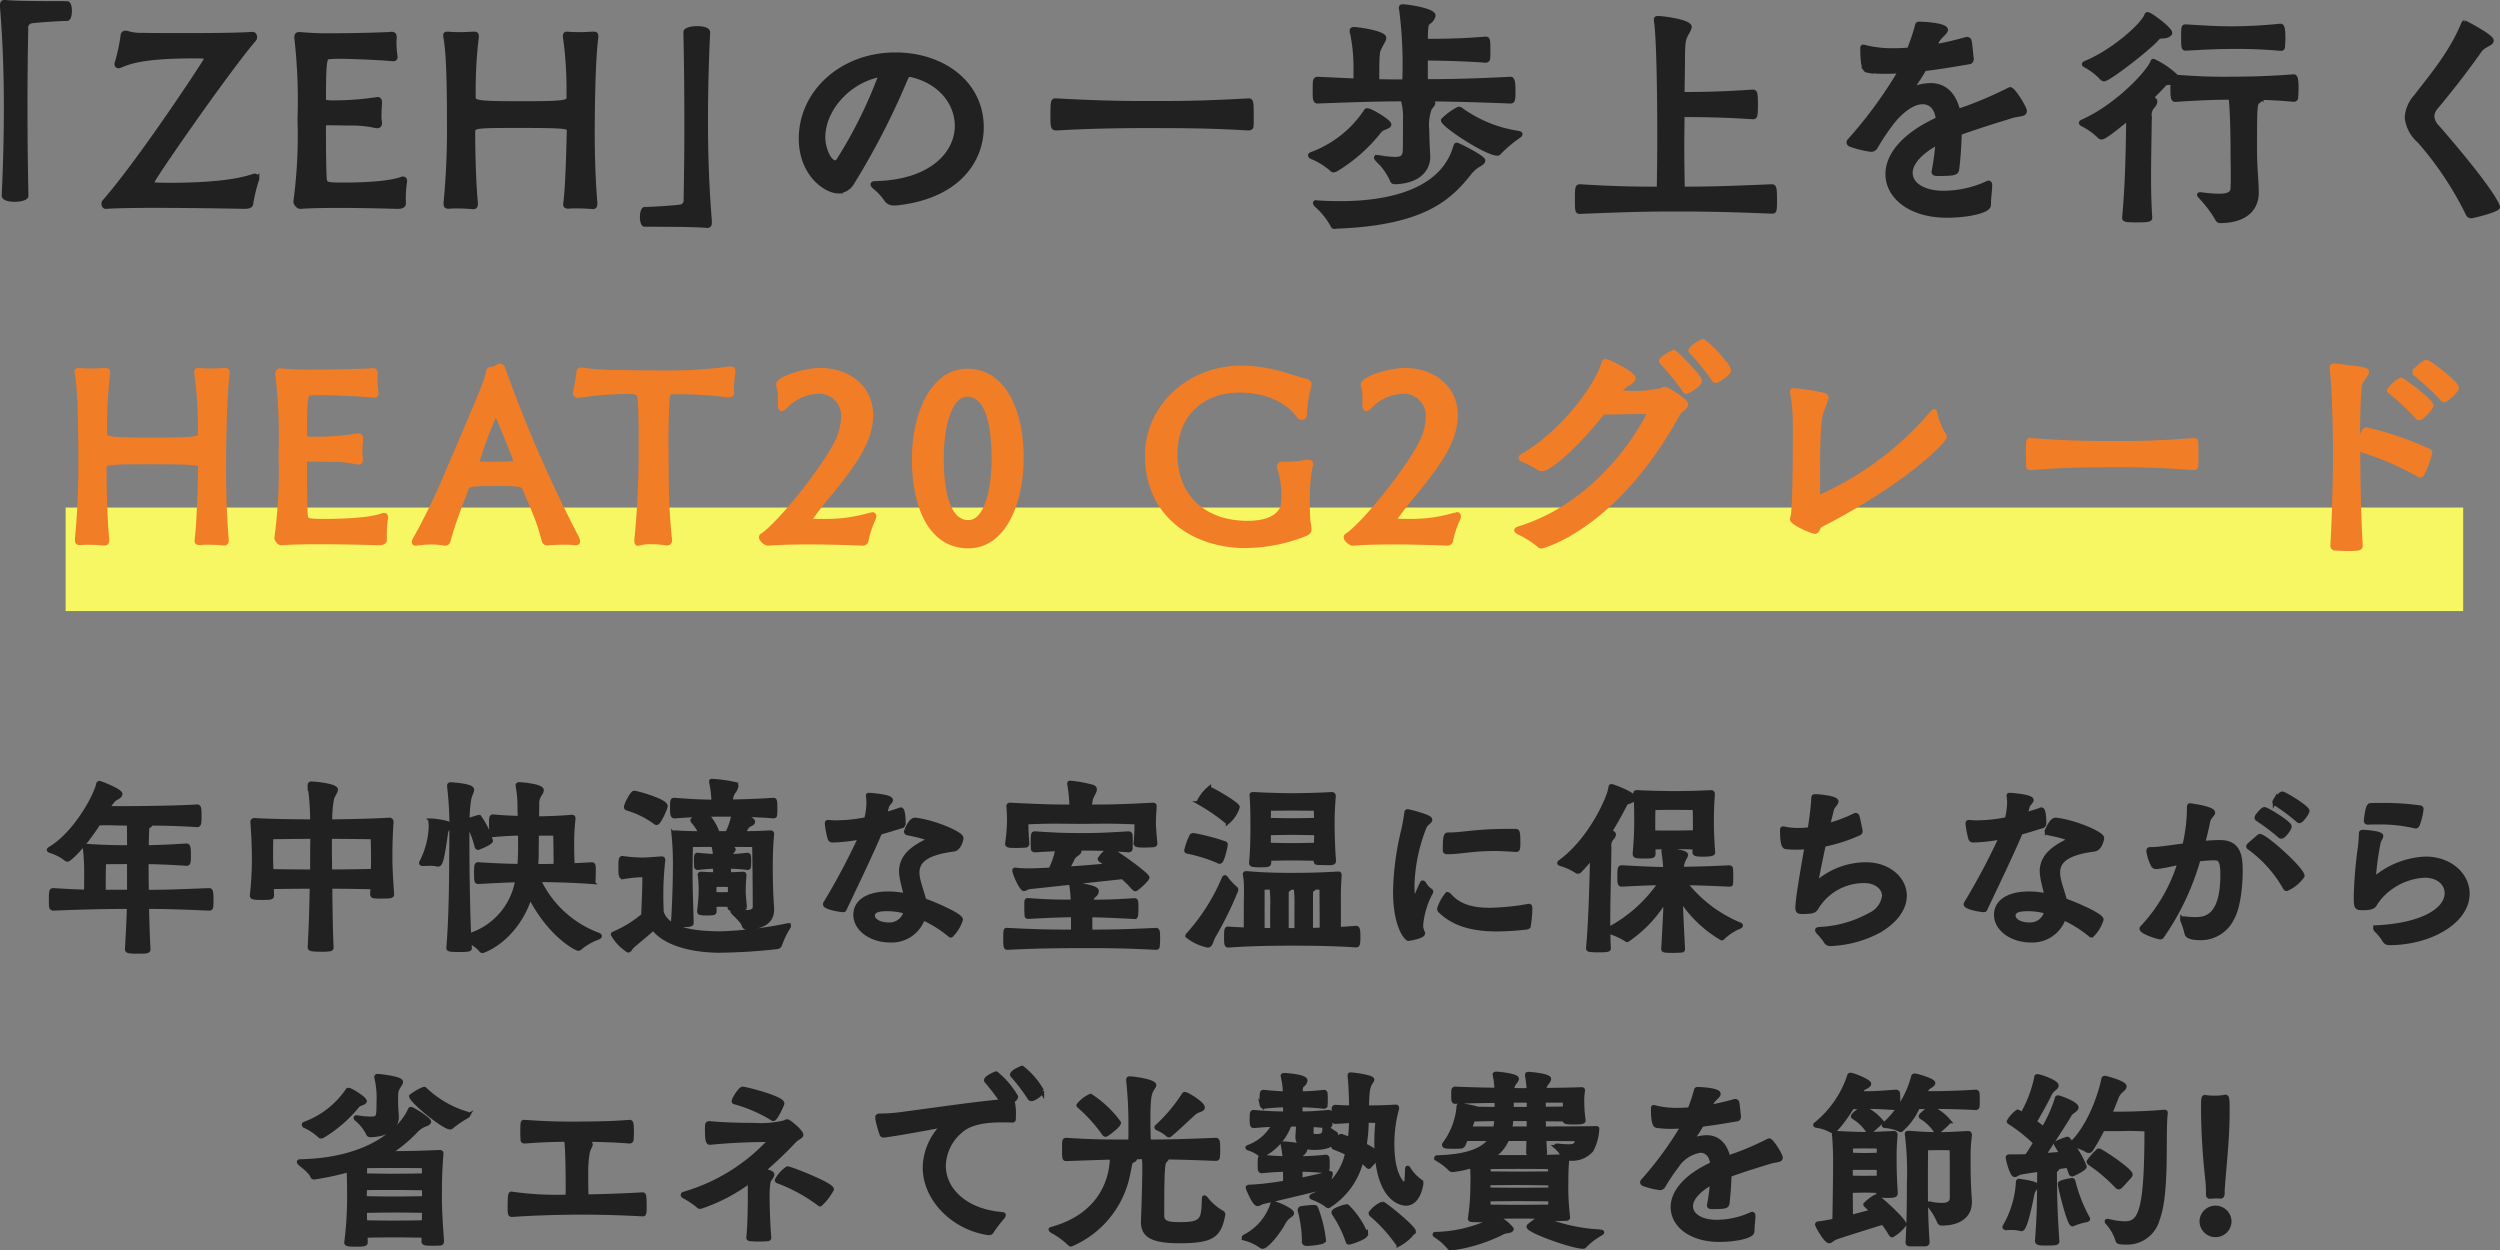<svg xmlns="http://www.w3.org/2000/svg" width="289.88" height="144.996" viewBox="0 0 289.88 144.996">
  <rect x="0" y="0" width="289.88" height="144.996" fill="#808080" stroke="none"/>
  <g id="Group_3229" data-name="Group 3229" transform="translate(-40.39 -6910.458)">
    <rect id="Rectangle_21448" data-name="Rectangle 21448" width="278" height="12" transform="translate(48 6969.312)" fill="#f7f764"/>
    <path id="Path_111471" data-name="Path 111471" d="M-121.59.14c.168,0,.252-.112.252-.364V-.336c-.084-.952-.308-3.808-.308-8.232,0-.476,0-7.756.42-11v-.112c0-.2-.084-.252-.308-.252h-.168c-.448.028-.98.056-1.484.056s-.98-.028-1.372-.056h-.056c-.168,0-.224.084-.224.224a1.256,1.256,0,0,0,.028.308,43.091,43.091,0,0,1,.392,6.188v.672c0,.56-.392.672-5.516.672s-5.516-.112-5.516-.7v-.784a51.752,51.752,0,0,1,.364-6.216v-.112c0-.2-.084-.252-.308-.252h-.168c-.448.028-.98.056-1.512.056-.5,0-.98-.028-1.372-.056h-.056c-.168,0-.224.056-.224.2a2.068,2.068,0,0,0,.056.336c.2,1.176.392,3.276.392,10.024a89.148,89.148,0,0,1-.392,8.988v.2c0,.224.084.28.308.28h.14a8.714,8.714,0,0,1,.9-.028c.756,0,1.54.056,1.792.084h.056c.2,0,.28-.112.28-.364V-.336c-.2-2.072-.28-5.04-.308-7.056V-8.484c0-.756.056-.784,5.236-.784,5.88,0,5.88.084,5.88.616,0,.392-.028.588-.028,1.008-.028,1.288-.14,5.544-.364,7.252,0,.084-.028.14-.028.2,0,.224.084.28.308.28h.14a8.715,8.715,0,0,1,.9-.028c.756,0,1.568.056,1.82.084Zm18.732-3.024a.226.226,0,0,0-.224-.252.3.3,0,0,0-.14.028c-1.568.588-5.012.672-6.692.672-2.128,0-2.212-.056-2.268-.784-.056-1.036-.084-3.36-.084-4.844V-9.212c0-.28.084-.364.336-.364h.448c.644,0,1.6.028,2.268.028a12.712,12.712,0,0,1,3.024.308h.112a.28.28,0,0,0,.308-.308V-9.66a4.526,4.526,0,0,1-.056-.9c0-.448.028-.9.056-1.232v-.2c0-.224-.056-.364-.28-.364-.056,0-.112.028-.168.028a33.838,33.838,0,0,1-4.872.364c-1.036,0-1.176-.084-1.176-.392,0-4.788.168-4.816.56-4.872a9.7,9.7,0,0,1,1.288-.056c1.484,0,4.76.14,6.076.28h.112c.2,0,.252-.056.252-.252v-.14a13.247,13.247,0,0,1-.112-1.456,4.135,4.135,0,0,1,.028-.588v-.112c0-.308-.14-.364-.364-.364-.112,0-.224.028-.336.028-.448.028-3.556.14-6.412.14a36.629,36.629,0,0,1-3.864-.14h-.084c-.28,0-.308.168-.308.336v.14A63.518,63.518,0,0,1-115.066-10,57.3,57.3,0,0,1-115.542-.5v.028c0,.224.308.588.532.588h.028c1.12-.084,2.744-.112,4.4-.112,3.332,0,6.8.112,6.8.112.448,0,.784-.056.784-.392a13.115,13.115,0,0,1,.14-2.548Zm21.98,3c.2,0,.28-.056.28-.2a1.289,1.289,0,0,0-.168-.5,158.328,158.328,0,0,1-8.484-19.46c-.056-.224-.2-.392-.392-.392a.712.712,0,0,0-.2.056,1.847,1.847,0,0,1-.728.308c-.308,0-.42.112-.448.336-.112.924-.616,2.072-4.984,12.292A75.947,75.947,0,0,1-99.442-.42,1.043,1.043,0,0,0-99.61,0c0,.112.084.168.224.168.084,0,.14-.028.224-.028A14.757,14.757,0,0,1-97.594.028a9.44,9.44,0,0,1,1.4.112c.056,0,.112.028.168.028.336,0,.392-.224.448-.448.588-2.24,1.54-4.452,2.016-5.824.2-.56.308-.644,3.612-.644,2.24,0,2.968.056,3.108.448.28.672.756,1.708,1.2,2.828a21.523,21.523,0,0,1,1.064,3.22c.084.308.224.392.448.392.084,0,.168-.028.28-.028C-83.37.084-82.81.056-82.222.056A8.87,8.87,0,0,1-80.99.112Zm-9.464-14.644c.056-.2.14-.28.224-.28s.14.084.224.252c.112.252,2.072,4.928,2.072,5.236a.216.216,0,0,1-.224.2c-.616.028-1.652.056-2.548.056-.56,0-1.092,0-1.4-.028a.277.277,0,0,1-.28-.224A48.83,48.83,0,0,1-90.342-14.532ZM-70.238.14a.307.307,0,0,0,.308-.308V-.224c-.308-2.772-.392-5.768-.392-7.224,0-1.848-.028-3.108-.028-4.4,0-2.3.112-4.592.14-4.872.028-.42.084-.672.7-.672h.644a46.4,46.4,0,0,1,5.628.364h.2c.168,0,.308-.028.308-.308v-.056c0-.14-.028-.28-.028-.42,0-.644.112-1.344.168-1.932v-.084c0-.168-.084-.28-.252-.28h-.112a57.291,57.291,0,0,1-8.68.448c-1.736,0-3.528-.028-5.264-.056a26.6,26.6,0,0,1-3.136-.252c-.056,0-.14-.028-.168-.028-.224,0-.308.112-.336.392a18.311,18.311,0,0,1-.364,2.1.547.547,0,0,0-.028.2.3.3,0,0,0,.336.336h.084a36.035,36.035,0,0,1,5.46-.448c1.372,0,1.512.056,1.6.7.112.784.14,3.388.14,3.808v1.652a106.733,106.733,0,0,1-.5,11.06v.112c0,.2.084.252.2.252A.355.355,0,0,0-73.458.14a5.39,5.39,0,0,1,1.4-.14,12.817,12.817,0,0,1,1.764.14Zm11.732.028c1.4-.112,3.108-.14,4.7-.14,3.248,0,6.244.14,6.244.14a.43.43,0,0,0,.42-.42,11.359,11.359,0,0,1,.84-2.492.866.866,0,0,0,.056-.224c0-.168-.084-.252-.224-.252-.056,0-.084.028-.14.028a18.117,18.117,0,0,1-5.572.756c-.5,0-.98,0-1.344-.028-.14-.028-.224-.056-.224-.084a39.866,39.866,0,0,1,2.6-3.332c2.324-2.912,4.536-5.74,4.536-8.82,0-3.248-2.632-5.236-5.908-5.236-1.848,0-4.844,1.008-4.844,1.652a.656.656,0,0,0,.056.308,4.486,4.486,0,0,1,.14,1.344v.728c0,.252.056.448.224.448a.535.535,0,0,0,.336-.2,5.571,5.571,0,0,1,3.836-1.792,2.792,2.792,0,0,1,2.94,3,7.043,7.043,0,0,1-.952,3.248c-1.6,3.024-6.468,9.128-8.456,10.444a.211.211,0,0,0-.112.2c0,.28.532.728.812.728Zm23.184.308c4.116,0,6.16-5.04,6.16-10.248,0-5.152-1.9-10.08-6.3-10.08-4,0-6.16,5.012-6.16,10.22S-39.886.476-35.322.476Zm0-2.772c-2.408,0-3.108-3.7-3.108-7.364,0-3.808.952-7.448,2.968-7.448,2.38,0,3.08,3.612,3.08,7.42C-32.382-6.02-33.25-2.3-35.322-2.3ZM1.106-9.072c-.224,0-.392.056-.392.308a.716.716,0,0,0,.056.308,9.747,9.747,0,0,1,.448,3.08c0,.364-.028.7-.056,1.008C1.078-3.584.21-2.212-2.926-2.212c-5.236,0-8.4-3.22-8.4-7.924,0-5.124,3.612-7.448,7.392-7.448,3.388,0,5.684,1.288,6.944,3a.351.351,0,0,0,.308.168.331.331,0,0,0,.364-.336,13.312,13.312,0,0,1,.42-2.968,2.793,2.793,0,0,0,.112-.56c0-.224-.14-.364-.616-.476-.644-.112-1.736-.532-2.576-.756a17.818,17.818,0,0,0-4.648-.7C-9.9-20.216-14.6-15.54-14.6-10.052-14.6-3-9.03.448-3.178.448a19.471,19.471,0,0,0,6.972-1.4c.336-.168.42-.308.42-.56,0-.224-.084-.56-.14-1.064-.028-.364-.056-1.12-.056-1.988a19.937,19.937,0,0,1,.308-4.144.968.968,0,0,0,.084-.336c0-.2-.14-.252-.336-.252a1.607,1.607,0,0,0-.336.028,11.621,11.621,0,0,1-2.268.2ZM9.282.168c1.4-.112,3.108-.14,4.7-.14,3.248,0,6.244.14,6.244.14a.43.43,0,0,0,.42-.42,11.359,11.359,0,0,1,.84-2.492.866.866,0,0,0,.056-.224c0-.168-.084-.252-.224-.252-.056,0-.084.028-.14.028a18.117,18.117,0,0,1-5.572.756c-.5,0-.98,0-1.344-.028-.14-.028-.224-.056-.224-.084a39.866,39.866,0,0,1,2.6-3.332c2.324-2.912,4.536-5.74,4.536-8.82,0-3.248-2.632-5.236-5.908-5.236-1.848,0-4.844,1.008-4.844,1.652a.656.656,0,0,0,.056.308,4.486,4.486,0,0,1,.14,1.344v.728c0,.252.056.448.224.448a.535.535,0,0,0,.336-.2,5.571,5.571,0,0,1,3.836-1.792,2.792,2.792,0,0,1,2.94,3A7.043,7.043,0,0,1,17.01-11.2c-1.6,3.024-6.468,9.128-8.456,10.444a.211.211,0,0,0-.112.2c0,.28.532.728.812.728ZM40-17.3l.2-.224a3.572,3.572,0,0,1,.924-.812c.364-.224.672-.448.672-.672,0-.5-2.856-1.96-3.248-1.96-.112,0-.168.056-.224.224-.98,3.164-5.18,8.372-9.492,10.808a.2.2,0,0,0-.112.168.267.267,0,0,0,.168.2,11.933,11.933,0,0,1,1.96,1.008.7.7,0,0,0,.364.084c.784,0,3.724-2.38,7.028-6.552,1.82-.028,4.284-.084,5.124-.084.168,0,.252.028.252.14,0,.168-4.844,10.22-15.064,13.384-.2.056-.336.14-.336.224,0,.056.084.14.28.252A10.559,10.559,0,0,1,30.87.392.342.342,0,0,0,31.122.5c.112,0,8.568-2.184,15.736-15.2.364-.672,1.036-.924,1.036-1.26,0-.42-2.184-1.792-2.464-1.792a1.1,1.1,0,0,0-.392.14,14.668,14.668,0,0,1-4.088.308Zm12.88-2.66a12.281,12.281,0,0,0-3-3.332c-.168,0-1.456.728-1.456,1.064a.181.181,0,0,0,.056.14,29.035,29.035,0,0,1,2.6,3.192c.084.14.14.2.252.2C51.506-18.7,52.878-19.516,52.878-19.964ZM49.49-18.7c0-.448-2.8-3.332-3.024-3.332-.112,0-1.456.728-1.456,1.036a.242.242,0,0,0,.084.168,29.035,29.035,0,0,1,2.6,3.192c.084.14.14.2.252.2C48.118-17.444,49.49-18.256,49.49-18.7Zm11.032,5.4c0,3.08,0,8.2-.224,10.22a2.333,2.333,0,0,0-.112.42c0,.476,2.38,1.456,2.632,1.456.392,0,.336-.588.728-.784,9.408-4.816,14.308-9.66,14.308-10.22a.452.452,0,0,0-.084-.252,7.55,7.55,0,0,1-.98-2.436c-.056-.2-.084-.28-.14-.28s-.112.056-.224.2A36.849,36.849,0,0,1,63.238-5.152c-.056,0-.056-.224-.056-1.512,0-4.816.028-7.42.448-8.6a8.205,8.205,0,0,0,.532-1.456c0-.168-.084-.28-.308-.336a23.406,23.406,0,0,0-3.5-.532c-.112,0-.168.028-.168.14,0,.028.028.056.028.112a21.1,21.1,0,0,1,.308,3.584Zm46.256,1.484a107.883,107.883,0,0,1-10.948.336c-1.54,0-4.06-.028-7.952-.336h-.14c-.14,0-.2.14-.2,1.54,0,.5.028,1.036.028,1.4,0,.2.084.28.252.28h.056c2.38-.2,4.7-.336,10.444-.336,1.624,0,4.4.028,8.456.336.168,0,.252-.084.252-.224.028-.224.028-.644.028-1.092,0-.616,0-1.26-.028-1.624,0-.168-.028-.28-.2-.28ZM126.1.336c-.28-4.9-.28-10.472-.28-10.472s-.028-.252-.028-.644c.028,0,.084.028.112.028a33.3,33.3,0,0,1,7.028,3,.168.168,0,0,0,.112.028c.364,0,1.12-2.52,1.12-2.632a.211.211,0,0,0-.112-.2,37.187,37.187,0,0,0-7.252-2.492.4.4,0,0,0-.308.2,9.669,9.669,0,0,0-.7,1.6c0-1.624,0-4.676.2-6.776.056-.728.84-1.344.84-1.708,0-.252-.28-.336-3.752-.728h-.056c-.2,0-.252.084-.252.252v.112c.392,3.444.392,9.968.392,9.968S123.13-4.4,122.85.392a.293.293,0,0,0,.252.336c.308.028.84.056,1.372.056,1.372,0,1.624-.028,1.624-.364Zm11.144-18.228c0-.56-3.22-3-3.528-3-.168,0-1.344.9-1.344,1.232a.168.168,0,0,0,.084.168,28.209,28.209,0,0,1,3.08,2.856.339.339,0,0,0,.252.168C136.066-16.464,137.242-17.528,137.242-17.892Zm-4.368,3.5c.42,0,1.428-1.2,1.428-1.456,0-.476-3.276-2.968-3.528-2.968a3.728,3.728,0,0,0-1.344,1.2.168.168,0,0,0,.084.168,28.755,28.755,0,0,1,3.108,2.884A.339.339,0,0,0,132.874-14.392Z" transform="translate(188 6973.312)" fill="#f27d27" stroke="#f27d27" stroke-width="0.5"/>
    <path id="Path_111470" data-name="Path 111470" d="M-146.86-23.016c.308,3.724.448,7.588.448,11.536,0,3.36-.084,6.8-.252,10.3,0,.336.616.476,1.26.476s1.344-.168,1.344-.448c-.084-3.668-.112-7.14-.112-10.64,0-2.884.028-5.768.084-8.764a.747.747,0,0,1,.616-.84c.672-.112,3.528-.28,4.144-.28.2,0,.308-.476.308-.952,0-.42-.112-.84-.308-.84-5.684,0-6.692-.084-7.168-.14h-.084c-.2,0-.28.084-.28.364Zm29.568,19.852a.3.3,0,0,0-.28-.308.252.252,0,0,0-.14.028c-.924.308-3.276,1.036-9.828,1.036-1.736,0-1.96-.056-1.96-.28,0-.364,8.764-12.992,11.844-16.576a.428.428,0,0,0,.112-.28c0-.168-.112-.364-.252-.364h-.028c-1.54.112-4.62.14-7.532.14-2.044,0-4,0-5.348-.028a5.113,5.113,0,0,1-1.652-.224c-.056,0-.112-.028-.168-.028-.14,0-.364.028-.364.42a21.368,21.368,0,0,1-.7,3.164v.056a.221.221,0,0,0,.224.224.712.712,0,0,0,.2-.056c1.148-.5,2.884-1.092,8.54-1.092,1.148,0,1.484.028,1.484.224S-130.9-5.152-134.988-.5a.428.428,0,0,0-.112.28c0,.168.112.336.252.336h.028C-133.644.028-131.46,0-129.08,0c4.732,0,10.276.112,10.276.112.448,0,.812-.056.812-.392a18.119,18.119,0,0,1,.7-2.828Zm17.136.28a.226.226,0,0,0-.224-.252.3.3,0,0,0-.14.028c-1.568.588-5.012.672-6.692.672-2.128,0-2.212-.056-2.268-.784-.056-1.036-.084-3.36-.084-4.844V-9.212c0-.28.084-.364.336-.364h.448c.644,0,1.6.028,2.268.028a12.712,12.712,0,0,1,3.024.308h.112a.28.28,0,0,0,.308-.308V-9.66a4.526,4.526,0,0,1-.056-.9c0-.448.028-.9.056-1.232v-.2c0-.224-.056-.364-.28-.364-.056,0-.112.028-.168.028a33.838,33.838,0,0,1-4.872.364c-1.036,0-1.176-.084-1.176-.392,0-4.788.168-4.816.56-4.872a9.7,9.7,0,0,1,1.288-.056c1.484,0,4.76.14,6.076.28h.112c.2,0,.252-.056.252-.252v-.14a13.247,13.247,0,0,1-.112-1.456,4.135,4.135,0,0,1,.028-.588v-.112c0-.308-.14-.364-.364-.364-.112,0-.224.028-.336.028-.448.028-3.556.14-6.412.14a36.629,36.629,0,0,1-3.864-.14h-.084c-.28,0-.308.168-.308.336v.14A63.518,63.518,0,0,1-112.364-10,57.3,57.3,0,0,1-112.84-.5v.028c0,.224.308.588.532.588h.028c1.12-.084,2.744-.112,4.4-.112,3.332,0,6.8.112,6.8.112.448,0,.784-.056.784-.392a13.115,13.115,0,0,1,.14-2.548ZM-78.344.14c.168,0,.252-.112.252-.364V-.336c-.084-.952-.308-3.808-.308-8.232,0-.476,0-7.756.42-11v-.112c0-.2-.084-.252-.308-.252h-.168c-.448.028-.98.056-1.484.056s-.98-.028-1.372-.056h-.056c-.168,0-.224.084-.224.224a1.256,1.256,0,0,0,.028.308,43.091,43.091,0,0,1,.392,6.188v.672c0,.56-.392.672-5.516.672s-5.516-.112-5.516-.7v-.784a51.755,51.755,0,0,1,.364-6.216v-.112c0-.2-.084-.252-.308-.252h-.168c-.448.028-.98.056-1.512.056-.5,0-.98-.028-1.372-.056h-.056c-.168,0-.224.056-.224.2a2.068,2.068,0,0,0,.056.336c.2,1.176.392,3.276.392,10.024a89.151,89.151,0,0,1-.392,8.988v.2c0,.224.084.28.308.28h.14a8.715,8.715,0,0,1,.9-.028c.756,0,1.54.056,1.792.084h.056c.2,0,.28-.112.28-.364V-.336c-.2-2.072-.28-5.04-.308-7.056V-8.484c0-.756.056-.784,5.236-.784,5.88,0,5.88.084,5.88.616,0,.392-.028.588-.028,1.008-.028,1.288-.14,5.544-.364,7.252,0,.084-.028.14-.028.2,0,.224.084.28.308.28h.14a8.714,8.714,0,0,1,.9-.028c.756,0,1.568.056,1.82.084ZM-65.1,2.324c.2,0,.28-.084.28-.364V1.736c-.308-3.724-.448-7.588-.448-11.536,0-3.36.084-6.8.252-10.3,0-.336-.616-.476-1.26-.476s-1.344.168-1.344.448c.084,3.668.112,7.14.112,10.64,0,2.884-.028,5.768-.084,8.764a.747.747,0,0,1-.616.84c-.672.112-3.528.28-4.144.28-.2,0-.308.476-.308.952,0,.42.112.84.308.84,5.684,0,6.692.084,7.168.14Zm21.868-2.6c7.084-.728,9.94-4.872,9.94-8.82,0-5.152-4.536-8.428-10-8.428-6.188,0-10.948,4.34-10.948,9.744,0,4.144,2.912,6.1,4.312,6.1A1.93,1.93,0,0,0-48.3-2.66a86.39,86.39,0,0,0,6.244-12.152c.14-.252.2-.364.448-.364h.084c3.472.756,5.376,3.332,5.376,5.908,0,3.248-3.024,6.524-9.464,6.664-.168,0-.308.028-.308.14,0,.056.056.14.2.28A6.619,6.619,0,0,1-44.38-.756a1.015,1.015,0,0,0,.952.476ZM-44.968-15.2A52.939,52.939,0,0,1-49.9-5.236a.477.477,0,0,1-.364.224c-.7,0-1.4-1.624-1.4-2.912C-51.66-11.144-48.776-14.5-44.968-15.2Zm20.244,3c-.28,0-.336.112-.336,1.624,0,1.484,0,1.6.476,1.6,1.96-.112,5.236-.28,11.116-.28,2.856.028,5.852-.028,11.088.28.168,0,.364-.056.364-.2.028-.224.028-.672.028-1.12,0-1.82-.028-1.9-.392-1.9-5.376.308-8.288.308-11.088.308-2.688,0-5.628,0-11.116-.308ZM18.48-5.74c-.056-1.064-.112-2.3-.112-3a5.721,5.721,0,0,1,.28-2.492c.168-.28.42-.5.42-.672,0-.084-.056-.252-1.288-.448,2.212,0,5.152.056,10.248.252.308,0,.336-.2.336-1.26,0-.98-.084-1.344-.336-1.344-4.872.252-7.616.28-9.828.28v-2.66c1.2,0,4.312.056,6.972.252a.269.269,0,0,0,.252-.2,7.377,7.377,0,0,0,.028-.868c0-1.26,0-1.456-.308-1.456-3.164.252-5.1.252-6.944.252v-.168c.028-2.128.168-1.82.476-2.1a1.184,1.184,0,0,0,.42-.672c0-.588-2.8-1.036-3.528-1.064-.168,0-.224.028-.224.14a.547.547,0,0,0,.028.2,50.233,50.233,0,0,1,.364,8.372c-.868,0-1.876,0-3.164-.028v-1.568c.028-1.988.084-1.932.392-2.548.168-.364.42-.672.42-.924,0-.532-2.744-.98-3.5-1.008-.168,0-.252.056-.252.2a1.213,1.213,0,0,1,.028.14,19.846,19.846,0,0,1,.42,4.452V-14.5l-4.368-.2c-.364,0-.364.14-.364,1.4,0,1.036.028,1.2.364,1.2,5.012-.2,7.784-.252,9.828-.252A7.321,7.321,0,0,1,15.82-10c0,.9,0,3.3-.028,3.584-.028.7-.252,1.008-1.176,1.008a13.408,13.408,0,0,1-1.96-.224h-.084c-.084,0-.112.028-.112.056,0,.056.028.112.112.2a7.5,7.5,0,0,1,1.68,2.3c.084.252.14.336.42.336,3.08-.112,3.808-1.82,3.808-2.884Zm6.384.5c0-.364-2.912-1.82-3.052-1.82-.112,0-.112.084-.168.224C19.936-.952,12.292-.28,8.232-.28,7.42-.28,6.58-.308,5.684-.364c-.084,0-.14-.028-.2-.028s-.112.028-.112.084a.674.674,0,0,0,.2.28A8.449,8.449,0,0,1,7.42,2.3a.21.21,0,0,0,.224.14c.056,0,.14-.028.224-.028C17.892,2.044,20.916-.868,23.156-3.64a4.372,4.372,0,0,1,.952-.952C24.416-4.788,24.864-4.984,24.864-5.236ZM13.972-9.408c0-.364-2.156-1.652-2.548-1.652-.084,0-.14.056-.2.168a12.944,12.944,0,0,1-6.3,4.928c-.084.028-.112.084-.112.112a.189.189,0,0,0,.112.168,8.393,8.393,0,0,1,2.38,1.456.243.243,0,0,0,.2.112.8.8,0,0,0,.336-.112,18.567,18.567,0,0,0,4.928-4.34,1.252,1.252,0,0,1,.672-.476C13.748-9.184,13.972-9.268,13.972-9.408Zm14.98.98a15.253,15.253,0,0,1-6.636-2.688c-.112-.084-.168-.112-.224-.112a.375.375,0,0,0-.14.028,7.366,7.366,0,0,0-1.736,1.288c0,.56,5.012,3.864,6.328,3.864a.29.29,0,0,0,.2-.14,14.856,14.856,0,0,1,2.268-1.9.417.417,0,0,0,.168-.2C29.176-8.372,29.064-8.4,28.952-8.428Zm15.96-13.048c.28,1.736.392,7.9.392,13.524,0,2.072-.028,4.172-.056,5.992-2.268,0-4.7,0-9.128-.28-.336,0-.364.084-.364,1.54,0,1.372.028,1.4.364,1.4C41.328.476,44.044.42,46.984.42c3.164,0,5.88.028,11.368.252.308,0,.336-.028.336-1.456,0-1.344-.084-1.456-.364-1.456-5.152.224-7.448.28-10.332.28-.028-1.568-.056-3.3-.056-5.012,0-1.2.028-2.408.028-3.556,2.352,0,4.7.028,8.176.252.28,0,.336-.112.336-1.484,0-1.344-.084-1.456-.336-1.456-3.836.252-5.852.28-8.176.28.028-1.82.056-3.388.056-4.4.028-1.736.084-1.932.42-2.6a2.606,2.606,0,0,0,.364-.784c0-.616-2.968-1.008-3.64-1.036-.2,0-.252.028-.252.168ZM83.5-.336c0-.532.14-1.512.14-1.988,0-.252-.056-.336-.168-.336a.447.447,0,0,0-.224.084A12.388,12.388,0,0,1,78.2-1.484c-2.128,0-3.78-.9-3.78-2.324,0-1.036.924-2.3,3.136-3.5a27.214,27.214,0,0,1-.42,3.22c0,.056-.028.112-.028.168,0,.14.112.224.42.224,2.156,0,2.24-.112,2.3-.644.14-1.148.252-2.744.28-4.088,2.016-.728,4.088-1.372,6.1-1.988.812-.224,1.456-.14,1.456-.56,0-.364-1.316-2.52-1.68-2.52a.4.4,0,0,0-.168.056,43.945,43.945,0,0,1-5.88,2.464c-.448-1.848-1.484-3-3.22-3a5.9,5.9,0,0,0-2.016.42c-.112.028-.2.084-.224.084h-.028c0-.028.056-.084.14-.2a19.858,19.858,0,0,0,1.428-2.184c1.82-.224,3.668-.532,5.264-.812.028,0,.224-.056.224-.392-.084-.588-.168-1.792-.252-2.044a.3.3,0,0,0-.28-.224,1.213,1.213,0,0,1-.14.028,34.648,34.648,0,0,1-3.64.84l.336-.672c.28-.532.98-.952.98-1.26,0-.56-2.576-.7-3.024-.7-.28,0-.252.028-.336.364a24.19,24.19,0,0,1-.9,2.632c-.616.056-1.2.084-1.792.084a13.033,13.033,0,0,1-3.276-.364,1.26,1.26,0,0,0-.224-.056c-.112,0-.112.056-.112.2,0,1.232.084,2.464.532,2.548a13.858,13.858,0,0,0,2.184.14c.56,0,1.12-.028,1.68-.056a50.94,50.94,0,0,1-5.88,8.036.346.346,0,0,0-.112.224c0,.112.084.224.28.28a11.7,11.7,0,0,0,2.3.56.606.606,0,0,0,.532-.28,26.062,26.062,0,0,1,1.988-2.968c1.316-1.6,2.548-2.268,3.472-2.268.952,0,1.6.672,1.764,1.848v.14c-4.144,1.9-5.824,4.284-5.824,6.356,0,2.548,2.52,4.816,6.888,4.816,2.184,0,4.844-.476,4.844-1.232Zm24.528-.98c-.084,0-.14,0-.14.056,0,.028.056.084.112.168a14.606,14.606,0,0,1,1.9,2.464c.112.252.224.392.392.392,3.276,0,4.256-1.708,4.256-3.248,0-1.6-.2-2.688-.2-5.1,0-5.1.028-5.264.392-5.516.2-.14.336-.252.336-.364a.087.087,0,0,0-.028-.056c1.148.028,2.408.084,3.808.224.084,0,.252-.056.252-.2.028-.28.056-.7.056-1.148,0-.98-.084-1.344-.308-1.344-2.548.2-4.816.28-8.2.28-1.4,0-2.716-.028-5.376-.224a9.818,9.818,0,0,0-2.688-1.848c-.084,0-.112.056-.14.168-.476,1.176-4.06,5.068-8.092,6.86-.112.056-.168.084-.168.14s.084.14.224.2a7.416,7.416,0,0,1,1.876,1.344.389.389,0,0,0,.28.14c.2,0,.728-.28,3.108-2.24-.056,3.808-.112,7.672-.476,11.536v.056c0,.112.084.168.252.2a7.738,7.738,0,0,0,1.26.056c1.344,0,1.484-.084,1.484-.28-.112-1.652-.14-3.192-.14-4.816,0-2.072.056-4.256.084-6.888a1.5,1.5,0,0,1,.392-1.26.847.847,0,0,0,.252-.5c0-.028,0-.308-.476-.448.672-.644,1.176-1.176,1.428-1.456.28-.336.42-.252.812-.308a.818.818,0,0,0,.252-.056v.56c0,1.036,0,1.484.308,1.484,3.444-.224,4.76-.252,6.44-.252.168,1.344.224,4.48.224,5.964,0,1.148.028,2.016.028,3,0,.476,0,.98-.028,1.568-.028.7-.7.868-1.6.868a18.242,18.242,0,0,1-2.044-.168Zm9.3-19.544a56.393,56.393,0,0,1-5.684.308c-1.876,0-3.332-.112-5.292-.224-.28,0-.308,0-.308,1.288,0,1.232.056,1.26.308,1.26,2.072-.112,3.584-.2,5.292-.2a55.561,55.561,0,0,1,5.712.224c.084,0,.224-.028.224-.168.028-.28.056-.7.056-1.148C117.628-20.5,117.544-20.86,117.32-20.86Zm-12.824.784c0-.392-2.268-2.128-2.6-2.128-.084,0-.112.056-.14.168-.5,1.176-3.864,4.172-7.056,5.488-.112.056-.168.084-.168.14s.084.112.2.168a7.1,7.1,0,0,1,1.848,1.428.389.389,0,0,0,.28.14c.5,0,5.012-3.444,6.132-4.7.28-.336.42-.224.812-.28C104.272-19.712,104.5-19.852,104.5-20.076Zm34.16-1.176c-.084,0-.112.084-.168.2-1.4,3.388-3.752,6.132-5.488,8.4a3.982,3.982,0,0,0-1.036,2.408A4.173,4.173,0,0,0,133.42-7.5,38.394,38.394,0,0,1,138.992.84c.112.28.224.364.448.364.2,0,3.08-.7,3.08-1.064,0-.028-.2-1.4-6.944-9.184a2.068,2.068,0,0,1-.672-1.316,1.746,1.746,0,0,1,.476-1.092c1.428-1.708,3.444-4.256,5.068-6.58.42-.588,1.344-.728,1.344-1.12C141.792-19.656,138.656-21.252,138.656-21.252Z" transform="translate(187.5 6934.312)" fill="#212121" stroke="#212121" stroke-width="0.5"/>
    <path id="Path_111472" data-name="Path 111472" d="M-130.13-8.91c1.276.022,2.728.066,4.642.2.242,0,.264-.132.264-1.056,0-.858-.066-1.034-.264-1.034-2.024.132-3.344.176-4.62.2,0-.726.022-1.452.044-2.024,0-.242.022-.308.2-.44s.264-.22.264-.308c1.584,0,3.19.044,5.346.176.242,0,.264-.22.264-1.078,0-.88-.044-1.056-.264-1.056-2.992.2-9,.2-9.46.2h-.924c.594-1.034.968-1.188.99-1.188.33-.176.484-.33.484-.462,0-.352-1.958-1.144-2.332-1.254a.132.132,0,0,0-.088-.022q-.1,0-.132.132c-.22,1.188-2.552,5.7-5.61,7.5-.066.044-.11.088-.11.11,0,.044.088.088.2.132a5.469,5.469,0,0,1,1.782.924.25.25,0,0,0,.176.066c.176,0,1.672-1.254,3.586-4.2.374-.022.682-.022.968-.022.858,0,1.5.044,2.574.044.022.77.022,1.8.022,2.772-1.32,0-2.992-.022-4.84-.154h-.088c-.11,0-.2.022-.2.154v.044a26.076,26.076,0,0,1,.154,3.344c0,.682,0,1.3-.022,1.76-1.122-.022-2.376-.088-3.784-.176-.242,0-.286.022-.286,1.1,0,.858,0,1.012.286,1.012,3.674-.154,6.534-.2,8.756-.2-.022,1.386-.11,2.9-.22,4.906,0,.22.11.286,1.232.286.836,0,1.232,0,1.232-.242-.088-1.584-.132-3.3-.176-4.95,1.892,0,3.63.044,7.216.2.242,0,.264-.066.264-1.056,0-1.012-.088-1.056-.286-1.056-3.806.154-5.258.2-7.216.2,0-.77-.022-1.518-.022-2.222Zm-2,3.476h-2.97V-6.512c0-1.012.022-2.068.044-2.376.9-.022,2.024-.022,2.926-.022Zm30.47.22c-.132-1.892-.2-2.97-.2-4.268,0-1.408.022-2.222.132-4.092a.219.219,0,0,0-.22-.22h-.044c-1.5.11-4.6.176-6.842.2a12.853,12.853,0,0,1,.22-2.706c.176-.462.44-.77.44-.99,0-.462-2.42-.7-2.838-.7-.11,0-.176.044-.176.176v.088A28.367,28.367,0,0,1-110.9-13.6c-2.112,0-5.236-.044-6.688-.154-.154,0-.242.088-.242.176.132,1.958.154,2.486.176,4.092a37.563,37.563,0,0,1-.242,4.488c0,.2.286.242,1.144.242,1.034,0,1.166-.022,1.166-.264,0-.352-.022-.682-.022-.99,1.078-.022,3.124-.044,4.664-.044-.044,2.222-.11,4.84-.242,7.018,0,.2.088.286,1.254.286a7.474,7.474,0,0,0,1.056-.044q.2-.033.2-.2c-.088-1.694-.132-4.576-.154-7.062,1.738,0,4,.044,4.928.066,0,.286-.022.55-.044.814,0,.264.2.264.968.264,1.188,0,1.32-.022,1.32-.264Zm-7.216-6.622c2.09,0,4.994.044,4.994.044s.044,1.144.044,2.42c0,.352,0,.88-.022,1.518-.88.022-3.234.066-4.994.066,0-1.012-.022-1.892-.022-2.442ZM-110.9-7.788c-1.562,0-3.674-.022-4.752-.044-.022-.682-.044-1.232-.044-1.606,0-1.232.022-2.354.022-2.354s2.816-.044,4.8-.044c0,.66-.022,1.232-.022,1.606Zm18.216,8.1A3.813,3.813,0,0,1-91.322,1.32a.191.191,0,0,0,.154.088c.088,0,3.872-1.276,5.522-6.336,2.376,4.62,5.412,6.072,5.588,6.072a.306.306,0,0,0,.22-.11A6.764,6.764,0,0,1-77.858-.11c.176-.066.286-.132.286-.2s-.066-.11-.242-.176A12.374,12.374,0,0,1-84.656-6.82c1.65,0,3.74.044,6.182.22a.168.168,0,0,0,.176-.154c0-.286.022-.792.022-1.21,0-.528-.022-.66-.22-.66-.792.044-1.518.088-2.222.11-.044-.726-.066-1.562-.066-2.4a24.512,24.512,0,0,1,.154-2.97v-.088c0-.11-.044-.154-.176-.154h-.066c-1.452.132-3.124.176-3.982.176,0-.572.022-1.1.022-1.606a1.851,1.851,0,0,1,.22-1.034c.11-.22.308-.44.308-.638,0-.462-2.112-.66-2.574-.682-.154,0-.2.044-.2.132,0,.044.022.088.022.132a12.483,12.483,0,0,1,.2,2.09c0,.55.022,1.056.022,1.562-.836-.022-1.892-.066-3.058-.176h-.088c-.176,0-.176.33-.176.66,0,1.232,0,1.474.22,1.474,1.188-.11,2.288-.176,3.146-.176v1.87a19.155,19.155,0,0,1-.088,1.914c-1.342-.022-2.662-.066-4.774-.2-.176,0-.242,0-.242,1.012,0,.946.044,1.012.242,1.012,1.848-.088,3.234-.176,4.532-.2A8.091,8.091,0,0,1-92.73-.374c-.176-4.136-.2-9.328-.2-10.6,0-.77,0-1.672.022-2.53l.022.066a11.449,11.449,0,0,1,1.056,2.75.161.161,0,0,0,.154.132.081.081,0,0,0,.066-.022c.308-.11,1.408-.572,1.408-.792a9.144,9.144,0,0,0-1.342-2.75c-.066,0-.946.264-1.3.4l-.066.044a15.509,15.509,0,0,1,.2-2.574c.132-.506.33-.836.33-1.034,0-.484-2.42-.616-2.486-.616-.088,0-.154.044-.154.132v.088a39.835,39.835,0,0,1,.264,5.566c0,1.232-.022,2.288-.022,2.794,0,1.8-.022,6.82-.33,10.362,0,.176.044.242,1.32.242,1.1,0,1.144-.088,1.144-.2Zm-3.63-8.932c.286,0,.462-.506.88-3.454a1.216,1.216,0,0,1,.2-.638c.11-.154.286-.33.286-.462,0-.33-1.98-.528-2.156-.528a.081.081,0,0,0-.088.088c0,.044.022.11.022.176,0,.11.022.242.022.374a9.725,9.725,0,0,1-1.1,4.2.081.081,0,0,0-.022.066c0,.088.088.11.22.11.176,0,.462-.022.748-.022a3.649,3.649,0,0,1,.924.088Zm13.64.176c-.836.022-1.606.022-2.288.022a17.3,17.3,0,0,0,.066-1.826c0-.726.022-1.364.022-1.958h2.156c.022.792.044,1.87.044,2.97ZM-57.6-3.586c-.132-1.782-.154-3.366-.154-4.884,0-.88.022-2.288.154-3.63v-.066c0-.11-.044-.154-.2-.154h-.066c-.9.066-2.024.088-3.058.088.088-.132.132-.264.22-.418a1.181,1.181,0,0,1,.55-.616c.22-.088.352-.176.352-.286,0-.308-1.078-.7-1.5-.836,1.166.022,2.574.066,3.872.176.066,0,.176-.022.176-.11A5.6,5.6,0,0,0-57.222-15c0-.99-.022-1.1-.22-1.1-1.8.132-3.608.176-4.928.2a1.84,1.84,0,0,1,.286-1.1,1.627,1.627,0,0,0,.352-.7c0-.11-.044-.2-.22-.242A16.113,16.113,0,0,0-64.57-18.3c-.066,0-.066,0-.066.066v.088a11.185,11.185,0,0,1,.264,2.266c-1.122,0-2.64-.066-4.532-.22-.22,0-.264.022-.264.748,0,.946.022,1.144.286,1.144,1.188-.088,2.266-.154,3.19-.176-.418.176-1.122.528-1.122.638,0,.044.044.088.088.154a7.1,7.1,0,0,1,.9,1.364c-.968,0-2.024-.022-2.882-.088h-.154c-.11,0-.154.022-.154.066s.022.088.022.154a34.819,34.819,0,0,1,.154,4.092c0,1.848-.11,4.488-.22,6.182,0,.22.242.22,1.078.22.55,0,1.056-.022,1.056-.2-.022-1.474-.132-3.586-.132-6.138,0-.506.044-2.948.044-2.948l3.476-.022c.7,0,3.894.022,3.894.022s.044,2.86.044,3.256c0,.264.022,2.068.022,3.916,0,.462-.374.638-1.034.638a8.55,8.55,0,0,1-1.364-.132c-.044,0-.088-.022-.132-.022s-.066.022-.066.044a.2.2,0,0,0,.066.11c.44.462,1.166,1.1,1.254,1.518a.3.3,0,0,0,.308.242c2.266-.044,2.948-.968,2.948-2.068ZM-72.38-6.82c0,1.056-.066,2.42-.132,4.114A13.818,13.818,0,0,1-75.834-.638c-.11.044-.2.066-.2.132a5.234,5.234,0,0,0,1.76,1.848c.2,0,.264-.308.528-.528.242-.22,1.584-1.32,2.4-2.046,1.1,1.54,3.938,2.574,7.59,2.6A65.47,65.47,0,0,0-56.98.946a.425.425,0,0,0,.308-.264A9.7,9.7,0,0,1-55.7-1.342a.575.575,0,0,0,.066-.176c0-.022,0-.044-.066-.044a.387.387,0,0,0-.132.022,44.4,44.4,0,0,1-7.788.924C-66.66-.638-69.7-1.012-70.4-3.08c-.022-.572-.044-1.188-.044-1.8a35.457,35.457,0,0,1,.22-4.18v-.088c0-.11-.044-.154-.176-.154h-.066c-1.056.088-1.738.132-2.266.132A18.161,18.161,0,0,1-74.91-9.35h-.044c-.154,0-.2.132-.2.968,0,1.144.044,1.21.308,1.21h.044a13.916,13.916,0,0,1,2.42-.22ZM-62.5-3.674c0,.154.044.22.726.22.44,0,1.034-.022,1.034-.2a.778.778,0,0,1-.022-.132c-.066-.792-.132-1.254-.132-1.628,0-.418,0-.792.088-1.914v-.066c0-.11-.044-.132-.2-.132-.726.044-1.144.044-1.584.066,0-.286-.022-.572-.022-.924.638.022,1.32.044,2.178.154h.022c.088,0,.132-.066.132-.154A5.175,5.175,0,0,0-60.258-9a4.255,4.255,0,0,0-.022-.572.168.168,0,0,0-.176-.154,19.9,19.9,0,0,1-2.09.154.679.679,0,0,1,.154-.308c.11-.176.33-.352.33-.484,0-.308-1.914-.484-2.134-.484-.11,0-.154,0-.154.066v.044a8.381,8.381,0,0,1,.176,1.166c-.55-.022-1.188-.066-2.024-.154-.176,0-.2.022-.2.748,0,.22.022.44.022.594,0,.132.11.154.176.154.836-.088,1.474-.132,2.024-.154v.924c-.55-.022-1.034-.022-1.518-.066h-.088c-.132,0-.176.022-.176.11a.953.953,0,0,1,.022.11,16.778,16.778,0,0,1,.088,1.8,21.517,21.517,0,0,1-.176,2.266v.066c0,.132,0,.22.88.22s.88-.066.88-.264c0-.264-.022-.506-.022-.726.2,0,.55-.022.88-.022s.7.022.924.022ZM-74.36-15.114a10.462,10.462,0,0,1,3.168,1.562.41.41,0,0,0,.22.11c.286,0,1.034-1.738,1.034-1.936,0-.616-3.366-1.54-3.63-1.54s-.946,1.408-.946,1.628A.168.168,0,0,0-74.36-15.114Zm10.318,2.882a.158.158,0,0,0,.088-.154,5.737,5.737,0,0,0-1.232-1.98l-.022-.022c.726-.022,1.3-.022,1.76-.022h1.386a6.79,6.79,0,0,1-.726,2.178Zm1.584,7.062c-.242,0-.66.022-.968.022s-.638-.022-.858-.022V-5.5c0-.462.022-.748.022-.748s.264-.022.836-.022.946.022.946.022.022.352.022.7Zm21.428-8.624c-.506,0-.968,1.232-.99,1.254a.132.132,0,0,0-.022.088.193.193,0,0,0,.176.2c1.518.308,2.376.55,2.376.77,0,.044-.044.088-.154.154-1.408.7-2.97,1.65-2.97,3.52a5.1,5.1,0,0,0,.044.528c.11.726.352,1.562.506,2.266a9.733,9.733,0,0,0-2.068-.22c-2.464,0-3.784,1.012-3.784,2.442,0,1.694,1.848,2.97,4,2.97A3.832,3.832,0,0,0-40.084-2.4,13.929,13.929,0,0,1-36.96-.44a.162.162,0,0,0,.132.044,4.322,4.322,0,0,0,1.122-1.826c0-.528-3.322-1.914-4.246-2.222-.2-.836-.638-1.936-.77-2.838a2.805,2.805,0,0,1-.022-.418c0-1.276.968-2.244,4.18-2.662.726-.066.924-1.254.924-1.32,0-.506-3.168-1.87-5.346-2.112Zm-1.32.264c0-.2-.022-1.452-.308-1.452a.132.132,0,0,0-.088.022c-.418.154-1.056.352-1.8.572.088-.264.176-.55.264-.924.066-.308.462-.572.462-.77,0-.418-2.222-.572-2.464-.594-.132,0-.176,0-.176.088a1.24,1.24,0,0,1,.022.154c.022.22.044.44.044.66a8.721,8.721,0,0,1-.264,1.914,17.5,17.5,0,0,1-3.344.374A7.131,7.131,0,0,1-51-13.53h-.066c-.154,0-.154.066-.154.2a9.889,9.889,0,0,0,.33,1.716.308.308,0,0,0,.264.2,17.826,17.826,0,0,0,3.3-.374,78.079,78.079,0,0,1-4.092,7.7A.132.132,0,0,0-51.436-4c0,.352,1.672.66,2.09.66.066,0,.132,0,.154-.088.9-1.914,2.9-6.028,4.114-8.888.968-.264,1.826-.55,2.508-.748a.319.319,0,0,0,.22-.352Zm.264,10.384a1.92,1.92,0,0,1-2,1.5c-.9,0-1.826-.374-1.826-1.056,0-.726,1.1-.748,1.76-.748A7.726,7.726,0,0,1-42.086-3.146Zm21.384.4c1.584.022,2.816.088,5.126.2a.157.157,0,0,0,.176-.154,7.057,7.057,0,0,0,.044-.792c0-.924-.022-.968-.242-.968-2.288.154-3.41.176-5.016.176,0-.044.022-.088.022-.132a1.059,1.059,0,0,1,.4-.66.643.643,0,0,0,.242-.462c0-.506-2.662-.77-2.86-.77a.058.058,0,0,0-.066.066.387.387,0,0,0,.022.132A16.123,16.123,0,0,1-22.7-4.29c-1.738,0-2.64,0-5.148-.176h-.11c-.132,0-.132.044-.132.968,0,.308.022.616.022.77.022.132.044.176.2.176,2.508-.132,3.476-.176,5.192-.2V-.814c-2.046,0-3.806,0-7.59-.2H-30.4c-.088,0-.132,0-.132,1.012s.044,1.034.264,1.034c3.234-.176,6.38-.2,9.636-.2,1.936,0,4.092.022,7.546.2.132,0,.2-.044.2-.154a7.631,7.631,0,0,0,.044-.836c0-.99-.044-1.056-.242-1.056-3.608.176-5.588.2-7.612.2Zm3.762-4.422a13.487,13.487,0,0,1,1.254,1.254c.088.088.154.154.22.154a.19.19,0,0,0,.132-.066c.242-.154,1.254-1.056,1.254-1.276,0-.352-4.026-3.234-4.378-3.234A3.1,3.1,0,0,0-19.58-9.262c0,.044.044.088.088.132.132.088.462.308.9.638-1.32.11-3.058.264-4.774.374.22-.374.4-.726.55-1.034a1.306,1.306,0,0,1,.374-.528c.242-.2.484-.33.484-.462,0-.066-.088-.154-.308-.242l-.2-.066c.286,0,.572-.022.836-.022h.836c1.166,0,2.4.044,4.554.2.066,0,.2-.044.2-.132.022-.176.022-.506.022-.814a7.576,7.576,0,0,0-.022-.792q-.033-.2-.2-.2c-2.794.176-3.938.2-5.39.2-1.386,0-2.64,0-5.456-.2-.22,0-.264.022-.264.968,0,.33.022.638.022.792s.154.176.242.176c1.012-.066,1.87-.11,2.6-.132a8.827,8.827,0,0,1-.814,2.4c-.924.044-1.8.088-2.53.088a12.054,12.054,0,0,1-1.408-.066c-.066,0-.11-.022-.154-.022-.066,0-.088.022-.088.066,0,.4.814,2.156,1.1,2.156.176,0,.352-.2.638-.22Zm3.784-3.894c-.088-.77-.176-1.98-.176-2.442,0-.4.044-1.034.088-1.8V-15.4c0-.088-.044-.132-.176-.132-3.718.2-5.3.22-7.348.22a7.356,7.356,0,0,1,.154-.924c.11-.4.44-.814.44-1.078,0-.132-.066-.242-.286-.308a15.084,15.084,0,0,0-2.552-.462c-.088,0-.11.022-.11.088a.387.387,0,0,0,.022.132,16.814,16.814,0,0,1,.242,2.552c-1.738,0-3.454-.022-7.062-.22h-.088c-.11,0-.154.044-.154.154v.088c.044.594.066,1.1.066,1.606a19.973,19.973,0,0,1-.22,2.64V-11c0,.2.308.22.99.22.418,0,.88-.022,1.144-.044a.193.193,0,0,0,.176-.2c-.066-.9-.11-1.584-.11-2.486,1.43-.066,2.442-.088,3.388-.088.968,0,1.848.022,2.992.022,1.056,0,1.892-.022,2.86-.022s2.068.022,3.564.088a21.56,21.56,0,0,1-.11,2.42v.044c0,.154.2.22.968.22.4,0,.836-.022,1.1-.044.11-.022.2-.066.2-.176ZM8.118-5.258c0-.462.044-1.386.088-2.09,0-.132,0-.2-.154-.2-2.178.132-3.806.154-5.632.154-1.078,0-3.036-.022-4.95-.2h-.088c-.088,0-.132.022-.132.11a.953.953,0,0,1,.022.11,11.754,11.754,0,0,1,.11,1.848v.462c-.022.308-.022,2.574-.022,4C-3.3-1.078-4-1.122-4.664-1.166h-.088c-.176,0-.176.374-.176,1.012,0,.836.044.924.264.924C-1.8.55,1.694.55,2.86.55c1.254,0,4.2,0,7.26.2.176,0,.264-.044.264-.99,0-.924-.088-1.012-.264-1.012-.682.044-1.364.11-2,.132ZM7.546-9.174c-.132-1.562-.154-3.63-.154-4.136,0-.572,0-1.5.132-3.168v-.066c0-.154-.066-.22-.22-.22H7.238c-1.474.088-3.388.132-4.554.132C1.5-16.632-.7-16.7-1.65-16.764h-.11c-.176,0-.22.022-.22.11,0,.044.022.11.022.2.066,1.012.088,1.672.088,3.542,0,.968-.022,2.794-.154,4v.11c0,.154,0,.264.946.264,1.056,0,1.122-.022,1.122-.352v-.4c.616-.022,2.068-.044,2.6-.044.55,0,2.156.022,2.816.044v.242c0,.242.11.242.374.242.242,0,.792.022,1.144.022.484,0,.572-.066.572-.242ZM-3.872-5.852a8.006,8.006,0,0,1-1.1-1.188c-.044-.066-.066-.088-.11-.088s-.066.044-.11.11A23.19,23.19,0,0,1-9.328-.484c-.066.066-.088.11-.088.154A5.756,5.756,0,0,0-7.084.77c.374,0,.352-.44.7-1.1A40.787,40.787,0,0,0-3.806-5.566.279.279,0,0,0-3.784-5.7.175.175,0,0,0-3.872-5.852Zm-1.782-3.1c.264,0,.66-1.782.66-1.958a.141.141,0,0,0-.11-.154,24.578,24.578,0,0,0-3.608-.946c-.2,0-.22.066-.242.11a7.4,7.4,0,0,0-.594,1.65c0,.132.11.132.242.154A18.964,18.964,0,0,1-5.874-9.02.492.492,0,0,0-5.654-8.954Zm.924-4.62a3.686,3.686,0,0,0,1.122-1.694c0-.352-3.08-2.134-3.322-2.134A4.741,4.741,0,0,0-8.1-15.884c0,.088.088.132.176.176a21.5,21.5,0,0,1,2.948,2.024A.337.337,0,0,0-4.73-13.574ZM0-12.254c.594-.022,2.09-.044,2.64-.044s2.266.022,2.882.044c0,.418-.022.88-.022,1.364-.638.022-2.376.044-2.86.044S.616-10.868,0-10.89Zm5.5-1.518c-.638.022-2.376.044-2.86.044S.616-13.75,0-13.772c0-.594.022-1.32.022-1.32s1.848-.022,2.618-.022,2.838.022,2.838.022S5.5-14.322,5.5-13.772ZM4.884-5.214c.022-.308,0-.374.176-.484.132-.088.2-.154.2-.22,0-.022-.022-.022-.022-.044.286,0,.572.022.9.044,0,.176.022,3.19.022,4.862-.462.022-.88.044-1.276.044ZM3.234-.99H2.068V-5.214c.022-.308,0-.374.176-.484.132-.088.2-.154.2-.22V-5.94h.7A15.177,15.177,0,0,1,3.234-3.7ZM.418-.99c-.374,0-.748-.022-1.144-.022V-5.918c.374-.022.7-.044,1.056-.044A12.247,12.247,0,0,1,.418-3.7Zm18.326-4.6a2.467,2.467,0,0,1-.77-.858c-.066-.044-.088-.066-.11-.066-.044,0-.066.022-.088.088-.22.4-.572,1.3-.682,1.5-.088.2-.176.308-.242.308-.2,0-.2-1.518-.2-1.606a19.7,19.7,0,0,1,1.386-6.688c.154-.44.682-.66.682-.9,0-.374-2.552-.968-2.6-.968-.11,0-.132.044-.154.22a22.1,22.1,0,0,1-.462,2.42,32.138,32.138,0,0,0-.836,6.666C14.674-1.21,16.06,0,16.192,0c0,0,1.694-.242,1.694-.638a.166.166,0,0,0-.022-.088,1.825,1.825,0,0,1-.2-.9,9.648,9.648,0,0,1,1.1-3.674.351.351,0,0,0,.066-.176A.112.112,0,0,0,18.744-5.588ZM30.316-3.564c0-.154-.022-.242-.176-.242a.953.953,0,0,1-.11.022,27.641,27.641,0,0,1-4.378.44c-2.266,0-3.674-.528-4.686-1.672A.419.419,0,0,0,20.7-5.17,5.078,5.078,0,0,0,19.778-3.5a.323.323,0,0,0,.132.286C21.516-1.672,23.694-1.1,26.466-1.1A32.694,32.694,0,0,0,29.9-1.32c.154-.022.22-.088.242-.2a14.08,14.08,0,0,0,.176-1.958ZM28.71-10.318c.176,0,.22-.088.22-.792,0-1.342-.066-1.386-.352-1.386H27.83c-3.74,0-5.434.418-6.842.418h-.2c-.22,0-.352.132-.352,1.606v.242c0,.132.11.176.286.176,1.54,0,2.86-.374,5.456-.374.7,0,1.518.044,2.464.11Zm8.338,11.44c0,.088.066.132.2.154a6.08,6.08,0,0,0,.99.044c1.034,0,1.188-.044,1.188-.22C39.38.528,39.38-.132,39.358-.858a8.685,8.685,0,0,1,2.046.9.263.263,0,0,0,.176.088,14.681,14.681,0,0,0,4.466-4.774C46-3.168,45.892-1.1,45.76,1.188c0,.132.044.2,1.122.2.4,0,.792-.022.99-.044.088,0,.154-.044.154-.132-.088-1.738-.22-4.224-.264-5.874a13.964,13.964,0,0,0,4.774,4.6.159.159,0,0,0,.132-.088,6.136,6.136,0,0,1,1.87-1.232c.132-.066.2-.11.2-.154s-.044-.088-.176-.132a15.719,15.719,0,0,1-6.292-4.8c1.3.022,2.9.066,5.1.176.088,0,.22,0,.22-.088.022-.154.022-.506.022-.858a8.327,8.327,0,0,0-.022-.858c0-.11-.088-.176-.22-.176-2.42.132-4.2.154-5.522.176a3.279,3.279,0,0,1,.2-.9c.132-.352.33-.572.33-.726,0-.4-2.464-.594-2.464-.594a.117.117,0,0,0-.132.132v.044A19.859,19.859,0,0,1,46-8.074c-1.188,0-2.53-.066-5.038-.2-.264,0-.286.066-.286,1.166,0,.77.044.814.286.814,2.068-.11,3.366-.154,4.444-.176a16.579,16.579,0,0,1-6.05,5.39V-2.2c0-2.728.11-5.918.132-8.448a1.219,1.219,0,0,1,.286-1.012.84.84,0,0,0,.242-.418c0-.088-.066-.176-.242-.242a1.671,1.671,0,0,1-.242-.088c.946-1.5,1.562-2.75,1.782-3.146.154-.308.264-.264.55-.374.308-.11.462-.264.462-.4,0-.462-2.442-1.364-2.574-1.364-.088,0-.11.044-.11.132-.044.9-2.178,5.984-5.83,8.646-.066.044-.11.088-.11.132s.066.066.176.11a6.677,6.677,0,0,1,1.8.814.25.25,0,0,0,.176.066.269.269,0,0,0,.2-.088q.759-.792,1.452-1.65c-.066,3.41-.2,7.832-.462,10.6ZM49.39-10.032c0,.132,0,.264.9.264,1.056,0,1.232-.11,1.232-.242,0-.044-.022-.11-.022-.2-.11-1.628-.132-2.64-.132-3.168,0-.594,0-1.738.11-3.322v-.088c0-.132-.044-.2-.2-.2h-.066c-1.408.088-3.124.11-4.224.11-1.144,0-3.212-.044-4.136-.11h-.132c-.154,0-.2.022-.2.11,0,.044.022.11.022.176.088,1.122.088,2.134.088,3.19,0,.572-.022,2-.176,3.564v.088c0,.242.044.308,1.056.308,1.034,0,1.1-.044,1.1-.352,0-.242-.022-.484-.022-.7.55-.022,1.848-.044,2.376-.044s1.87.022,2.442.044c0,.176-.022.352-.022.528Zm.044-2.31c-.572.022-2.024.044-2.486.044s-1.826,0-2.376-.022v-1.21c0-.638.022-1.65.022-1.65S46.2-15.2,46.948-15.2s2.464.022,2.464.022.022,1.122.022,1.606Zm11.88,8.756c0,.44.2.462.55.462,1.188,0,1.408-.11,1.606-.418A6.446,6.446,0,0,1,69.08-6.71c1.32,0,2.288.77,2.288,1.738a2.822,2.822,0,0,1-1.65,2.2,13.248,13.248,0,0,1-5.874,1.65c-.154.022-.242.044-.242.132,0,.044.044.11.132.22a8.853,8.853,0,0,1,.814.99.617.617,0,0,0,.638.374A13.052,13.052,0,0,0,70.84-.968c2.046-1.232,2.9-2.706,2.9-4.026,0-1.98-1.914-3.63-4.466-3.63a8.685,8.685,0,0,0-5.61,2.068c-.088.066-.154.154-.176.154s-.022-.022-.022-.044c0-.132.11-.814.88-4.466a18.874,18.874,0,0,0,4.114-1.32.26.26,0,0,0,.154-.242c0-.154-.33-1.628-.352-1.694-.044-.11-.11-.176-.2-.176a.313.313,0,0,0-.132.044,18.229,18.229,0,0,1-3.1,1.166c.154-.638.308-1.21.44-1.8.11-.44.55-.748.55-.99,0-.4-1.958-.594-2.442-.594-.22,0-.2.022-.22.308-.066,1.1-.22,2.288-.418,3.52a9.673,9.673,0,0,1-1.364.088A7.442,7.442,0,0,1,59.8-12.76a.429.429,0,0,0-.154-.022c-.088,0-.11.044-.11.154,0,1.518.176,1.936.418,1.98a10.178,10.178,0,0,0,1.188.066c.4,0,.814-.022,1.232-.044-.484,2.75-1.056,6.05-1.056,7Zm29.92-10.208c-.506,0-.968,1.232-.99,1.254a.132.132,0,0,0-.022.088.193.193,0,0,0,.176.2c1.518.308,2.376.55,2.376.77,0,.044-.044.088-.154.154-1.408.7-2.97,1.65-2.97,3.52a5.1,5.1,0,0,0,.044.528c.11.726.352,1.562.506,2.266a9.733,9.733,0,0,0-2.068-.22c-2.464,0-3.784,1.012-3.784,2.442,0,1.694,1.848,2.97,4,2.97A3.832,3.832,0,0,0,92.18-2.4,13.929,13.929,0,0,1,95.3-.44a.162.162,0,0,0,.132.044,4.322,4.322,0,0,0,1.122-1.826c0-.528-3.322-1.914-4.246-2.222-.2-.836-.638-1.936-.77-2.838A2.8,2.8,0,0,1,91.52-7.7c0-1.276.968-2.244,4.18-2.662.726-.066.924-1.254.924-1.32,0-.506-3.168-1.87-5.346-2.112Zm-1.32.264c0-.2-.022-1.452-.308-1.452a.132.132,0,0,0-.088.022c-.418.154-1.056.352-1.8.572.088-.264.176-.55.264-.924.066-.308.462-.572.462-.77,0-.418-2.222-.572-2.464-.594-.132,0-.176,0-.176.088a1.24,1.24,0,0,1,.022.154c.022.22.044.44.044.66A8.721,8.721,0,0,1,85.6-13.86a17.5,17.5,0,0,1-3.344.374,7.131,7.131,0,0,1-.99-.044H81.2c-.154,0-.154.066-.154.2a9.889,9.889,0,0,0,.33,1.716.308.308,0,0,0,.264.2,17.826,17.826,0,0,0,3.3-.374,78.078,78.078,0,0,1-4.092,7.7A.132.132,0,0,0,80.828-4c0,.352,1.672.66,2.09.66.066,0,.132,0,.154-.088.9-1.914,2.9-6.028,4.114-8.888.968-.264,1.826-.55,2.508-.748a.319.319,0,0,0,.22-.352Zm.264,10.384a1.92,1.92,0,0,1-2,1.5c-.9,0-1.826-.374-1.826-1.056,0-.726,1.1-.748,1.76-.748A7.726,7.726,0,0,1,90.178-3.146Zm15.906.792c-.11,0-.154.022-.154.11a.239.239,0,0,0,.022.11,10.472,10.472,0,0,1,.462,1.408c.044.286.176.638,1.694.638a4,4,0,0,0,3.564-2.222c.77-1.3,1.012-3.85,1.012-5.544,0-1.54-.11-3.344-2.354-3.344h-.088c-.594,0-1.232.044-1.914.11.22-.858.44-1.716.594-2.53.11-.528.572-.792.572-1.012,0-.484-2.618-.836-2.662-.836-.088,0-.11.044-.11.308a19.774,19.774,0,0,1-.528,4.334c-1.606.22-3.058.44-3.784.44h-.176c-.132,0-.22.022-.22.22a5.245,5.245,0,0,0,.528,1.628.4.4,0,0,0,.418.2c.572-.044,1.54-.264,2.684-.506A19.177,19.177,0,0,1,101.288-1.3a.19.19,0,0,0-.066.132c0,.4,1.936.99,2.156.99a.233.233,0,0,0,.2-.11A29.942,29.942,0,0,0,107.8-9.218c.572-.066,1.408-.132,1.716-.132.66,0,1.078.022,1.078,1.914,0,4.95-2,5.17-3.124,5.17a9.862,9.862,0,0,1-1.3-.088ZM113.7-10.89c-.044.066-.11.132-.11.176a.174.174,0,0,0,.11.154,14.485,14.485,0,0,1,4.136,4.62c.066.11.132.154.2.154a4.394,4.394,0,0,0,1.826-1.5c0-.77-4.312-4.62-4.928-4.62-.066,0-.132.044-.22.132Zm3.718-.968c.286,0,.946-.9.946-1.166,0-.4-2.64-2-2.9-2-.22,0-.726.616-.858.836a.318.318,0,0,0-.044.154.191.191,0,0,0,.088.154,22.474,22.474,0,0,1,2.574,1.936A.269.269,0,0,0,117.414-11.858Zm2.09-1.8c.264,0,.924-.968.924-1.166,0-.4-2.64-2-2.9-2-.22,0-.726.616-.858.836a.313.313,0,0,0-.044.132.166.166,0,0,0,.088.154,22.6,22.6,0,0,1,2.6,1.936C119.394-13.706,119.438-13.662,119.5-13.662Zm9.02,12.342c-.132.022-.22.022-.22.088s.044.132.154.264a5.255,5.255,0,0,1,.814.99c.176.286.286.462.682.462C134.64.484,139-1.98,139-5.236c0-2.156-2-4.048-4.862-4.048a9.736,9.736,0,0,0-5.786,2.222c-.088.066-.132.11-.176.11-.022,0-.044-.066-.044-.176a30.874,30.874,0,0,1,.55-4.026c.066-.33.308-.572.308-.77,0-.33-1.87-.462-2.09-.462-.176,0-.242.022-.242.176a15.222,15.222,0,0,1-.11,1.54,50.268,50.268,0,0,0-.484,5.676c0,1.364.022,1.43.792,1.43.924,0,1.188-.132,1.386-.4a5.907,5.907,0,0,1,1.034-1.3,7.429,7.429,0,0,1,4.752-2.068c1.628,0,2.574.946,2.574,2.046C136.6-3.454,134-1.606,128.524-1.32Zm4.488-11.726c.11,0,.132-.088.2-.176a7.927,7.927,0,0,0,.44-1.8c0-.11-.022-.176-.176-.2a29.471,29.471,0,0,0-4.334-.286c-.484,0-.968,0-1.408.022-.352,0-.484,1.584-.506,1.8,0,.132.088.2.22.2.374-.022.726-.022,1.078-.022a17.925,17.925,0,0,1,4.422.462ZM-95.876,35.034c-.154-2.112-.242-3.74-.242-4.884,0-2.134.022-3.234.176-5.214V24.87c0-.11-.066-.132-.242-.132-.55.022-2.574.132-5.412.132h-.484A16.384,16.384,0,0,0-98.8,22.164a2.869,2.869,0,0,1,.792-.55c.242-.11.638-.22.638-.4,0-.286-1.892-1.474-2.09-1.474-.066,0-.11.066-.132.132-.726,1.716-4.048,5.742-12.628,5.94-.132,0-.22,0-.22.066,0,.044.044.11.154.2.352.308,1.188.9,1.408,1.474a.192.192,0,0,0,.2.11,32.984,32.984,0,0,0,4-.858c.022.242.066.946.066,3.344a42.682,42.682,0,0,1-.33,5.06v.044c0,.11.11.2,1.1.2.968,0,1.122-.066,1.122-.242l-.022-.792c.7-.022,1.914-.044,3.168-.044,1.452,0,2.948.022,3.608.044,0,.22-.022.44-.022.66,0,.2.132.264.88.264.33,0,.7,0,.99-.022.132,0,.242-.022.242-.242Zm-5.236-14.41c-.044-.638-.088-1.232-.088-1.848,0-.99.022-1.144.242-1.54.132-.242.33-.462.33-.638,0-.418-2.42-.66-2.662-.682-.11,0-.176.022-.176.11a.953.953,0,0,1,.022.11,10.155,10.155,0,0,1,.242,2.794c0,1.782-.022,1.936-.968,1.936a9.907,9.907,0,0,1-1.54-.154h-.066c-.066,0-.088.022-.088.044s.022.066.088.132a5.369,5.369,0,0,1,1.32,1.628c.066.176.11.242.33.242,2.42-.066,3.014-1.3,3.014-2.046Zm-3.718-1.8c0-.286-1.606-1.3-1.87-1.3-.088,0-.11.044-.154.132a10.374,10.374,0,0,1-4.928,3.806c-.066.022-.088.066-.088.088,0,.044.066.11.088.132a6.568,6.568,0,0,1,1.738,1.144.166.166,0,0,0,.154.088.541.541,0,0,0,.242-.088,15.45,15.45,0,0,0,3.916-3.388.878.878,0,0,1,.484-.33C-105.028,19.018-104.83,18.952-104.83,18.82Zm11.9,1.738c.088-.066.132-.132.132-.176s-.066-.066-.132-.088a12,12,0,0,1-4.84-2.772c-.088-.088-.088-.11-.132-.11a.448.448,0,0,1-.11.022,6.218,6.218,0,0,0-1.408.814c0,.528,3.74,3.608,4.51,3.608a.2.2,0,0,0,.154-.066A11.546,11.546,0,0,1-92.928,20.558Zm-4.994,10.978c0,.44-.022.9-.022,1.342-.66.022-2.156.044-3.652.044-1.276,0-2.486-.022-3.19-.044-.022-.462-.022-.88-.022-1.342.7-.022,1.958-.044,3.256-.044C-100.078,31.492-98.582,31.514-97.922,31.536Zm0-1.452c-.66.022-2.156.044-3.652.044-1.3,0-2.574-.022-3.256-.044,0-.44.022-.836.022-1.188.7-.022,1.958-.022,3.256-.022,1.474,0,2.97.022,3.63.044Zm0-2.64c-.66.022-2.178.044-3.652.044-1.3,0-2.53-.022-3.234-.044.022-.77.022-1.1.022-1.1s1.364-.022,3.19-.022,3.652.022,3.652.022S-97.944,26.674-97.922,27.444Zm17.71-4.158c3.124,0,4.62.088,6.094.2.088,0,.22-.044.22-.154.022-.2.044-.594.044-.968,0-1.1-.088-1.122-.264-1.122-1.1.088-2.662.2-6.8.2-1.276,0-2.926-.022-5.324-.2h-.11c-.132,0-.176.022-.176,1.1,0,.374.022.748.022.968,0,.154.154.176.264.176,2.024-.154,3.608-.2,4.8-.2v.044c.176,1.122.176,5.038.176,5.324,0,.44,0,.836-.022,1.254a36.76,36.76,0,0,1-6.4-.33.953.953,0,0,1-.11-.022c-.11,0-.2.022-.2,1.672,0,.726.066.77.242.77q3.993-.264,7.986-.264,3.6,0,7.194.2c.154,0,.2-.044.2-.836,0-1.386-.044-1.452-.242-1.452-2.2.132-4.334.2-6.49.242-.044-.792-.044-1.54-.044-2.816a13.361,13.361,0,0,1,.176-2.288c.088-.484.352-.77.352-.946,0-.22-.484-.308-1.892-.55ZM-60.324,34.66c0,.088.066.132.2.154.264.022.638.044,1.012.044s.748-.022.99-.044a.178.178,0,0,0,.2-.154c-.11-1.144-.2-3.344-.2-4.928a10.177,10.177,0,0,1,.11-1.562c.088-.286.44-.616.44-.836,0-.264-.858-.4-1.078-.44A47.645,47.645,0,0,0-55,23.418c.352-.374.792-.462.792-.7,0-.33-1.386-1.54-1.628-1.54a.47.47,0,0,0-.264.11,11.563,11.563,0,0,1-3.564.308c-1.738,0-3.454-.044-5.17-.2-.22,0-.286.022-.286.55,0,1.364.066,1.694.33,1.694h.044c1.122-.132,3.982-.33,6.732-.33.11,0,.2,0,.2.066,0,.022-.022.044-.066.088A21.872,21.872,0,0,1-67.8,29.578q-.132.033-.132.132c0,.066.044.11.132.154A9.263,9.263,0,0,1-66.22,30.9c.132.132.22.176.308.176a20.242,20.242,0,0,0,5.742-2.992c.022.572.022,1.122.022,1.65,0,1.54-.044,3.74-.176,4.884Zm8.316-3.872a6.407,6.407,0,0,0,1.342-1.738c0-.55-4.818-2.42-5.126-2.42a3.7,3.7,0,0,0-1.232,1.364c0,.066.066.088.154.132A19.144,19.144,0,0,1-52.1,30.744C-52.052,30.788-52.03,30.788-52.008,30.788Zm-5.434-9.9c.264,0,1.034-1.672,1.034-1.8,0-.616-4.268-1.694-4.6-1.694-.242,0-1.012,1.166-1.012,1.452,0,.066.044.088.154.11a17.068,17.068,0,0,1,4.334,1.892A.167.167,0,0,0-57.442,20.888ZM-32.45,34.11a.325.325,0,0,0,.33-.176,15.957,15.957,0,0,1,1.276-1.672.5.5,0,0,0,.11-.22c0-.066-.044-.088-.2-.11-4.312-.352-6.754-2.882-6.754-5.61a5.439,5.439,0,0,1,1.892-3.982c1.144-1.078,3.058-1.3,4.818-1.3.44,0,.858,0,1.254.022a.139.139,0,0,0,.154-.154v-.242a6.106,6.106,0,0,0-.154-1.87c.022-.022.418-.242.418-.484a9.84,9.84,0,0,0-2.288-2.684c-.132,0-1.166.484-1.166.77a.121.121,0,0,0,.044.11,24.833,24.833,0,0,1,1.8,2.354c-2.926.242-7.986.99-11.682,1.474a17.838,17.838,0,0,1-2.508.176c-.176,0-.286.066-.286.22a12.077,12.077,0,0,0,.528,1.958.258.258,0,0,0,.242.11c.11,0,2.42-.33,6.644-1.144.044,0,.066-.022.088-.022.044,0,.066.022.066.044a.2.2,0,0,1-.066.11,7.015,7.015,0,0,0-1.98,4.73c0,3.7,3.344,7,7.326,7.59Zm6.16-16.456A8.882,8.882,0,0,0-28.6,14.97c-.044,0-1.144.462-1.144.77a.121.121,0,0,0,.044.11,21.792,21.792,0,0,1,1.958,2.574c.066.11.132.154.22.154C-27.148,18.578-26.29,17.9-26.29,17.654Zm13.926,13.794c0-5.3.132-5.5.33-5.7.11-.11.2-.2.2-.264s-.066-.11-.22-.154c1.562.022,3.234.066,5.918.176a.221.221,0,0,0,.22-.132,9.363,9.363,0,0,0,.044-.946c0-1.078-.088-1.1-.286-1.1-3.85.154-5.654.2-7.766.2-.022-.814-.044-1.716-.044-2.64,0-2.552.176-2.948.352-3.3.132-.286.33-.462.33-.616,0-.4-2.112-.748-2.816-.77-.132,0-.176.022-.176.132v.088a48.607,48.607,0,0,1,.264,5.434c0,.616,0,1.122-.022,1.672-2.816,0-4.444,0-7.392-.2-.286,0-.286,0-.286,1.144,0,1.034.022,1.056.286,1.056,2.244-.088,3.85-.132,5.258-.176,0,1.87-.792,6.534-6.886,8.272-.132.044-.22.044-.22.088s.066.088.22.2a9.04,9.04,0,0,1,1.98,1.452.182.182,0,0,0,.176.066,11.213,11.213,0,0,0,6.556-7.986c.132-.572.2-1.056.264-1.3s.088-.33.308-.418c.154-.066.264-.154.264-.242,0-.066-.044-.132-.2-.176h1.232a9.174,9.174,0,0,1,.066,1.452c0,1.232-.088,4.532-.154,5.83v.242c0,1.408.792,2.222,4.18,2.222,3.784,0,4.62-.594,5.082-2.97a.953.953,0,0,1,.022-.11.257.257,0,0,0-.176-.242,6.578,6.578,0,0,1-1.87-1.65C-7.37,30.04-7.414,30-7.458,30c-.022,0-.044.022-.044.11-.066,2.4-.11,2.992-2.662,2.992-1.254,0-2.2-.022-2.2-1.012Zm4.708-11.88c0-.44-1.782-1.562-2.09-1.562q-.066,0-.132.132a18.858,18.858,0,0,1-3.058,3.63.118.118,0,0,0-.066.088c0,.044.022.066.088.11a4.3,4.3,0,0,1,1.21.748.19.19,0,0,0,.132.066.19.19,0,0,0,.132-.066c.99-.792,2.662-2.486,3.014-2.684C-8.14,19.854-7.656,19.81-7.656,19.568Zm-9.724,1.76a12.268,12.268,0,0,0-3.278-3.1A3.58,3.58,0,0,0-22.044,19.3c0,.066.066.11.132.154a17.935,17.935,0,0,1,2.794,3.1c.066.11.132.154.2.154a.292.292,0,0,0,.154-.066S-17.38,21.7-17.38,21.328ZM14.652,19.48c-1.452.088-2.6.088-3.278.088.044-1.87.11-2.332.418-2.86.11-.176.2-.286.2-.374,0-.308-2.178-.594-2.508-.594-.066,0-.088.022-.088.088v.11c.088.726.154,2.046.176,3.63-.572,0-1.144-.022-1.826-.066a.18.18,0,0,0-.2.176c0,.11-.022.4-.022.682s.022.572.022.726c.022.11.11.132.2.132l1.826-.11c-.022.726-.066,1.452-.154,2.134L8.47,22.89c-.044,0-.066-.022-.088-.022-.2,0-.88,1.21-.88,1.21a.121.121,0,0,0,.066.11c.132.066.77.308,1.54.66a6.927,6.927,0,0,1-3.982,4.928c-.11.044-.176.088-.176.132s.044.066.132.11a7.044,7.044,0,0,1,1.584.814.419.419,0,0,0,.264.154,8.6,8.6,0,0,0,3.806-5.258,4.37,4.37,0,0,1,.748.638.19.19,0,0,0,.132.066,5.188,5.188,0,0,0,.946-1.188C13,30.3,15.4,30.7,15.906,30.7c.792,0,1.5-.66,1.782-2.288,0-.132,0-.22-.11-.286a5.207,5.207,0,0,1-1.364-1.452c-.044-.066-.066-.11-.11-.11-.022,0-.044.044-.044.154-.044.99-.044,1.8-.308,1.8-.154,0-1.43-.968-1.43-4.642a15.139,15.139,0,0,1,.528-4.114.429.429,0,0,0,.022-.154c0-.088-.044-.132-.154-.132ZM6.952,21.7c.066,0,.176-.044.176-.132a3.91,3.91,0,0,0,.022-.55c0-.858-.022-.924-.2-.924-1.782.154-2.464.176-3.278.176v-.99c.682.022,1.452.044,2.728.176h.044c.066,0,.11-.066.132-.176a6.632,6.632,0,0,0,.022-.7,5.188,5.188,0,0,0-.022-.638.172.172,0,0,0-.176-.176A26.294,26.294,0,0,1,3.7,17.94c0-.7,0-.814.22-.99a.842.842,0,0,0,.33-.506c0-.506-2.4-.638-2.442-.638-.11,0-.176.022-.176.088,0,.044.022.066.022.11a9.141,9.141,0,0,1,.242,1.936C1.32,17.918.638,17.9-.572,17.764c-.176,0-.242,0-.242.836,0,.264.022.506.022.682a.225.225,0,0,0,.22.176c1.21-.132,1.914-.154,2.486-.176v.99c-.858,0-1.87-.022-3.652-.176-.2,0-.22.088-.22.836,0,.594.022.77.22.77.99-.088,1.738-.132,2.354-.154a5.432,5.432,0,0,1-2.9,2.574c-.088.044-.176.066-.176.088s.044.066.2.11a3.909,3.909,0,0,1,1.342.748.168.168,0,0,0,.11.044,6.324,6.324,0,0,0,3.1-3.278.927.927,0,0,1,.2-.308H3.41v.2c0,.374-.066,1.056-.066,1.254v.044c0,.594.462,1.21,1.958,1.21,1.892,0,2.464-.638,2.508-1.43,0-.176-.066-.22-.11-.242a5.39,5.39,0,0,1-1.1-.836l-.066-.044Zm-.286,5.236c.066,0,.11-.066.132-.176a6.407,6.407,0,0,0,.022-.682,4.806,4.806,0,0,0-.022-.616.172.172,0,0,0-.176-.176,28.775,28.775,0,0,1-2.926.176c.022-.352.044-.44.22-.572a.842.842,0,0,0,.33-.506c0-.506-2.4-.638-2.442-.638-.11,0-.176.022-.176.088,0,.044.022.066.022.11a12.019,12.019,0,0,1,.22,1.518c-.638-.022-1.43-.044-2.662-.176-.176,0-.242,0-.242.814,0,.242.022.484.022.66a.225.225,0,0,0,.22.176c1.254-.132,2.068-.154,2.706-.176V28.28a32.156,32.156,0,0,1-4.092.484c-.132,0-.242,0-.242.11,0,.022.726,1.87,1.122,1.87.176,0,.374-.154.594-.22.924-.22,5.808-1.342,7.3-1.76.242-.066.264-.154.286-.264.066-.462.22-.792.286-1.144,0-.066.022-.088.022-.132,0-.022-.022-.044-.066-.044a.294.294,0,0,0-.11.022c-.572.154-1.848.462-3.344.77v-1.21a28.47,28.47,0,0,1,2.948.176ZM-.7,35.694c.374,0,1.562-1.276,2.376-2.706a2.266,2.266,0,0,1,.55-.726c.242-.2.462-.308.462-.44,0-.374-1.914-1.166-2.156-1.166-.044,0-.066.022-.088.088a6.474,6.474,0,0,1-3.212,3.784c-.088.044-.11.088-.11.11,0,.066.066.11.176.132a5.726,5.726,0,0,1,1.782.836A.391.391,0,0,0-.7,35.694Zm17.512-1.76c0-.462-3.41-3.212-3.608-3.212A3.214,3.214,0,0,0,11.836,31.8a.25.25,0,0,0,.066.176,17.636,17.636,0,0,1,3.058,3.366c.044.066.088.088.11.088A5.423,5.423,0,0,0,16.808,33.934ZM4.092,35.122c0,.242.242.242.4.242a8.571,8.571,0,0,0,1.65-.22c.2-.066.242-.132.242-.264a14.767,14.767,0,0,0-.88-3.586c-.066-.176-.132-.176-.264-.176a10.8,10.8,0,0,0-1.474.132.212.212,0,0,0-.154.22v.044a14.072,14.072,0,0,1,.484,3.454Zm7.172-.858A9.4,9.4,0,0,0,9.086,31.03c-.242,0-1.562.4-1.562.7a.313.313,0,0,0,.044.132A13.427,13.427,0,0,1,9.174,35.1c.022.088.066.11.132.11C9.5,35.21,11.264,34.616,11.264,34.264Zm1.364-13.156c-.022.264-.132,1.254-.132,2.53,0,.374.022.792.044,1.21a6.431,6.431,0,0,0-1.43-.9,20.329,20.329,0,0,0,.242-2.86C11.55,21.086,11.88,21.086,12.628,21.108Zm-6.16.814c0,.55,0,.968-.924.968-.572,0-.594-.22-.594-.374V22.34a4.6,4.6,0,0,1,.022-.528,1.2,1.2,0,0,1,.044-.242l1.452.11Zm28.226,10.34a29.641,29.641,0,0,1-.2-4.136c0-.924.022-1.672.11-2.662h.154a2.98,2.98,0,0,0,2.662-.968,5.811,5.811,0,0,0,.66-2.442V22.01c0-.044-.044-.044-.2-.044-.616.022-3.124.044-5.984.044,0-.374-.022-.748-.022-1.1.946,0,1.87.022,2.464.022v.088c0,.154,0,.264.99.264,1.034,0,1.166-.066,1.166-.22V21a14.606,14.606,0,0,1-.154-2.178,6.332,6.332,0,0,1,.088-1.21v-.044c0-.088-.044-.11-.154-.11H36.19c-.924.044-2.706.066-4.268.088a1.725,1.725,0,0,1,.176-.616c.154-.242.4-.484.4-.682,0-.352-1.958-.55-2.354-.572-.176,0-.176.066-.176.088v.066a16.8,16.8,0,0,1,.2,1.738H29.106l-.9-.022a1.515,1.515,0,0,1,.154-.638c.132-.242.4-.484.4-.682,0-.33-1.87-.55-2.354-.572-.2,0-.2.066-.2.066,0,.022.022.044.022.088a10.027,10.027,0,0,1,.2,1.716c-1.562-.022-3.432-.066-4.708-.132-.308,0-.308.066-.308.616,0,.836,0,.88.264.88,1.276-.066,3.19-.088,4.774-.11,0,.308-.022.638-.022.968-.748,0-1.5-.022-2.134-.022A14.9,14.9,0,0,0,22.22,19.3c-.176,0-.2.088-.2.176v.088a8.443,8.443,0,0,1-1.65,4.246c-.022.022-.022.044-.022.088,0,.2.286.2,1.254.2.242,0,.484,0,.7-.022.132,0,.264-.176.286-.22l.264-.66h2.926c-.814,1.232-2.574,2.046-6.226,2.156-.088,0-.11.022-.11.066a.259.259,0,0,0,.11.132,7.125,7.125,0,0,1,1.5,1.144.38.38,0,0,0,.286.11,11.943,11.943,0,0,0,2.244-.484c.044.506.066.99.066,1.43,0,.462-.022.9-.022,1.386a24.193,24.193,0,0,1-.286,3.3v.022c0,.132.088.154,1.078.154,1.078,0,1.122-.066,1.122-.176v-.22c.792,0,2.112-.022,3.366-.022,1.43,0,2.97.022,3.674.022v.088c0,.11.11.154.264.154.2,0,.462.022.77.022.286,0,.594-.022.836-.022.132,0,.242-.022.242-.154ZM28.16,33.648a4.614,4.614,0,0,0-1.65-1.3c-.044,0-.088.022-.176.088a15.731,15.731,0,0,1-6.908,1.8c-.088,0-.176.022-.176.066,0,.022.044.066.11.11A7.11,7.11,0,0,1,20.9,35.76a.3.3,0,0,0,.286.132,18.777,18.777,0,0,0,5.852-1.8,1.659,1.659,0,0,1,.638-.2C27.984,33.846,28.16,33.78,28.16,33.648Zm10.3.308a20.067,20.067,0,0,1-6.732-1.5.424.424,0,0,0-.22-.066c-.066,0-.2,0-1.3.88a.2.2,0,0,0-.066.11c0,.484,5.06,2.31,6.314,2.31a.211.211,0,0,0,.2-.11A8.571,8.571,0,0,1,38.5,34.176c.11-.066.154-.11.154-.132C38.654,34,38.566,33.978,38.456,33.956ZM30.1,24.782c0,.176.066.242,1.034.242.2,0,.9-.022.9-.2-.044-.418-.066-.99-.088-1.628,2.046,0,3.63.022,3.872.022-.154.638-.22.858-1.056.858-.4,0-.9-.044-1.32-.088-.066,0-.132.022-.132.088,0,.022,0,.044.044.088a3.67,3.67,0,0,1,.836,1.078c-2.75.088-3.278.088-5.3.088-1.1,0-2.068,0-3.036-.022a4.524,4.524,0,0,0,1.8-2.112H30.14Zm2.574,5.412c0,.308-.022.594-.022.88-.682,0-2.288.022-3.762.022-1.276,0-2.64-.022-3.41-.022,0-.308-.022-.572-.022-.88.77,0,2.178-.022,3.476-.022C30.382,30.172,31.988,30.194,32.67,30.194Zm-.022-2.97c-.682,0-2.288.022-3.74.022-1.276,0-2.662-.022-3.432-.022,0-.462.022-.77.022-.77s1.584-.022,3.388-.022,3.74.022,3.74.022S32.648,26.762,32.648,27.224Zm.022,1.87c-.682,0-2.288.022-3.762.022-1.3,0-2.684-.022-3.454-.022v-.77c.77,0,2.178-.022,3.476-.022,1.474,0,3.058.044,3.74.044ZM23.3,22.01l.044-.11c.154-.4.242-.7.352-.968.682,0,1.716-.044,2.706-.044a6.028,6.028,0,0,1-.132,1.122Zm11.044-3.256c0,.264.022.594.022.946-.594,0-1.518.022-2.486.022v-.968Zm-4.18,3.256H27.984a9.2,9.2,0,0,0,.132-1.122h2.046Zm0-2.266h-2v-.99h2.024c0,.176-.022.352-.022.55ZM56.078,33.736c0-.418.11-1.188.11-1.562,0-.2-.044-.264-.132-.264a.351.351,0,0,0-.176.066,9.734,9.734,0,0,1-3.96.858c-1.672,0-2.97-.7-2.97-1.826,0-.814.726-1.8,2.464-2.75a21.381,21.381,0,0,1-.33,2.53c0,.044-.022.088-.022.132,0,.11.088.176.33.176,1.694,0,1.76-.088,1.8-.506.11-.9.2-2.156.22-3.212,1.584-.572,3.212-1.078,4.8-1.562.638-.176,1.144-.11,1.144-.44,0-.286-1.034-1.98-1.32-1.98a.313.313,0,0,0-.132.044,34.528,34.528,0,0,1-4.62,1.936c-.352-1.452-1.166-2.354-2.53-2.354a4.636,4.636,0,0,0-1.584.33c-.088.022-.154.066-.176.066h-.022c0-.022.044-.066.11-.154A15.6,15.6,0,0,0,50.2,21.548c1.43-.176,2.882-.418,4.136-.638.022,0,.176-.044.176-.308-.066-.462-.132-1.408-.2-1.606a.232.232,0,0,0-.22-.176.953.953,0,0,1-.11.022,27.224,27.224,0,0,1-2.86.66l.264-.528c.22-.418.77-.748.77-.99,0-.44-2.024-.55-2.376-.55-.22,0-.2.022-.264.286a19.006,19.006,0,0,1-.7,2.068c-.484.044-.946.066-1.408.066a10.24,10.24,0,0,1-2.574-.286.99.99,0,0,0-.176-.044c-.088,0-.088.044-.088.154,0,.968.066,1.936.418,2a10.888,10.888,0,0,0,1.716.11c.44,0,.88-.022,1.32-.044a40.025,40.025,0,0,1-4.62,6.314.272.272,0,0,0-.088.176c0,.088.066.176.22.22a9.189,9.189,0,0,0,1.8.44.476.476,0,0,0,.418-.22,20.477,20.477,0,0,1,1.562-2.332,4.007,4.007,0,0,1,2.728-1.782c.748,0,1.254.528,1.386,1.452v.11c-3.256,1.5-4.576,3.366-4.576,4.994,0,2,1.98,3.784,5.412,3.784,1.716,0,3.806-.374,3.806-.968Zm16.61-4.356c-.11-1.65-.132-2.64-.132-4.224,0-.748.022-1.276.11-2.354v-.066c0-.132-.044-.2-.2-.2H72.4c-1.32.066-2.266.11-3.3.11-1.078,0-2.42-.066-3.234-.11h-.132c-.132,0-.176.022-.176.11a1.241,1.241,0,0,1,.022.154c.088,1.5.11,1.76.11,3.344,0,1.034-.044,4.884-.088,6.556-.66.132-1.254.242-1.76.308-.132.022-.242.022-.242.11,0,.154.99,1.936,1.386,1.936.2,0,.352-.242.66-.374.374-.176,4.862-1.562,5.566-1.782a10.932,10.932,0,0,1,.946,1.386.181.181,0,0,0,.132.088A4.523,4.523,0,0,0,73.7,33.12c0-.462-3.014-3.234-3.3-3.234a4.91,4.91,0,0,0-1.21.924c0,.022,0,.044.814.792-.7.2-1.584.44-2.508.66,0-.836-.022-1.958-.022-3.036.374-.022,1.144-.044,1.606-.044.44,0,1.21.022,1.628.044l-.022.286c0,.242.4.286,1.078.286.792,0,.924-.066.924-.308Zm8.6,1.012c-.132-2.068-.154-2.662-.154-5.06a18.113,18.113,0,0,1,.154-2.508v-.066c0-.154-.044-.22-.2-.22h-.066c-1.606.088-2.156.132-3.19.132-1.078,0-1.98-.022-3.52-.154h-.132c-.132,0-.176.022-.176.11a.619.619,0,0,0,.022.176,35.907,35.907,0,0,1,.22,5.566c0,2.244-.022,4.488-.154,6.864a.178.178,0,0,0,.2.176H76.12c.154,0,.264-.088.264-.2-.176-2.574-.2-4.6-.2-6.534V26.828c0-.638.022-2.552.022-2.552s.88-.022,1.584-.022,1.408.022,1.408.022.022.924.022,2.4V30.04c0,.66-.55.836-1.188.836a7.027,7.027,0,0,1-1.32-.154c-.044,0-.066-.022-.088-.022-.088,0-.11.044-.11.066a.19.19,0,0,0,.066.132A7.373,7.373,0,0,1,77.7,32.7c.066.2.176.308.308.308,2.31,0,3.278-1.1,3.278-2.442ZM76.076,17.918a1.306,1.306,0,0,1,.66-.858c.22-.154.308-.242.308-.33,0-.308-1.892-.858-2.134-.858-.11,0-.176.044-.176.132a11.385,11.385,0,0,1-3.344,5.522c-.044.044-.066.066-.066.088,0,.044.088.066.22.088a4.8,4.8,0,0,1,1.65.44.239.239,0,0,0,.11.022A7.361,7.361,0,0,0,75.262,19.5c.594,0,1.166-.022,1.826-.022.748,0,2.992.022,4.884.132a.192.192,0,0,0,.2-.132,5.393,5.393,0,0,0,.022-.66c0-.374,0-.77-.022-.9a.193.193,0,0,0-.2-.176c-1.8.132-4.224.176-4.884.176Zm-7.5,0,.132-.264c.2-.374.286-.352.572-.506.242-.132.33-.242.33-.33,0-.308-1.892-1.034-2.112-1.034-.11,0-.176.022-.176.11a12.124,12.124,0,0,1-3.85,5.588c-.066.044-.088.066-.088.11s.066.066.2.088a4.845,4.845,0,0,1,1.672.572.408.408,0,0,0,.154.044c.264,0,1.232-1.166,2.244-2.794.638,0,1.232-.022,1.936-.022.748,0,1.254.022,3.146.132a.221.221,0,0,0,.22-.132,5.393,5.393,0,0,0,.022-.66c0-.374,0-.77-.022-.9a.214.214,0,0,0-.22-.176c-1.8.132-2.486.176-3.146.176Zm10.274,3.234a5.865,5.865,0,0,0-2.09-1.562c-.022,0-.044.022-.066.022-.088.066-1.078.792-1.078.968,0,.066.066.088.132.132a5.409,5.409,0,0,1,1.584,1.54.228.228,0,0,0,.176.11.318.318,0,0,0,.154-.044C77.792,22.208,78.848,21.35,78.848,21.152Zm-7.854,0A5.865,5.865,0,0,0,68.9,19.59c-.022,0-.044.022-.066.022-.088.066-1.078.792-1.078.968,0,.066.066.088.132.132a5.409,5.409,0,0,1,1.584,1.54.228.228,0,0,0,.176.11.318.318,0,0,0,.154-.044C69.938,22.208,70.994,21.35,70.994,21.152Zm-.242,6.556c-.418.022-1.276.022-1.694.022-.4,0-1.188,0-1.584-.022V26.564c.374-.022,1.144-.022,1.606-.022s1.276,0,1.672.022Zm0-2.662c-.418.022-1.276.044-1.694.044-.4,0-1.166-.022-1.562-.044v-.968s.858-.022,1.562-.022,1.694.022,1.694.022Zm33.242-4.862c0-.088-.022-.11-.132-.11h-.088c-1.694.154-3.916.22-4.906.22H97.526c.33-.748.572-1.386.748-1.826a1.982,1.982,0,0,1,.55-.836c.264-.22.4-.374.4-.506,0-.44-2.222-.99-2.222-.99-.132,0-.2.044-.22.154-.11.77-1.232,5.016-3.608,7.392-.044.044-.066.066-.066.088-.418-.55-.44-.572-.506-.572-.022,0-1.3.418-1.3.572a.351.351,0,0,0,.066.176l.594.99c-.616.066-1.364.11-2.134.176.99-1.474,2.42-3.674,2.926-4.532a1.41,1.41,0,0,1,.462-.55c.242-.176.44-.308.44-.462,0-.462-1.958-1.166-2.134-1.166-.132,0-.132.11-.154.22a17.036,17.036,0,0,1-1.54,3.41c-.308-.264-.66-.528-1.034-.792.55-.946,1.364-2.4,1.694-3.1a2.039,2.039,0,0,1,.418-.616c.242-.2.44-.352.44-.506,0-.4-1.914-1.078-2.222-1.078-.132,0-.11.11-.132.242a14.627,14.627,0,0,1-1.606,4.18c-.2-.11-.33-.22-.44-.264a.372.372,0,0,0-.11-.044,3.82,3.82,0,0,0-1.012,1.122q0,.066.132.132A18.133,18.133,0,0,1,88.9,23.66c-.374.594-.7,1.144-1.012,1.562-.506.022-1.012.022-1.43.022h-.506c-.242,0-.242.066-.242.11,0,.264.462,2.024.792,2.024.176,0,.352-.2.638-.264.176-.044,1.122-.2,2.222-.352-.044,3.234.022,4.466-.264,8.272,0,.264.308.286,1.122.286,1.1,0,1.21-.066,1.21-.242-.242-3.608-.264-5.016-.286-7.876a.527.527,0,0,1,.154-.418c.132-.11.176-.176.176-.242a.081.081,0,0,0-.022-.066l1.21-.176a6.866,6.866,0,0,1,.33.858.208.208,0,0,0,.176.154c.022,0,.044-.022.066-.022.374-.154,1.364-.66,1.364-.88a10.9,10.9,0,0,0-1.452-2.552l.2.066a4.934,4.934,0,0,1,1.562.616.3.3,0,0,0,.176.044.255.255,0,0,0,.22-.088,21.457,21.457,0,0,0,1.386-2.442h1.826c.308,0,.726-.022,1.144-.022.748,0,1.584.022,2.134.066,0,9.724-.748,10.912-2.574,10.912a8.61,8.61,0,0,1-1.8-.264.374.374,0,0,0-.154-.022c-.044,0-.088,0-.088.044a.277.277,0,0,0,.088.154,5.343,5.343,0,0,1,1.144,1.98c.044.22.11.308.99.308A3.634,3.634,0,0,0,103.07,32.5c1.166-3.036.638-9.9.924-12.188ZM87.3,33.648c.4,0,.968-2.706,1.21-3.938a1.4,1.4,0,0,1,.242-.616c.132-.22.286-.352.286-.462,0-.286-1.936-.55-2.046-.55-.088,0-.11.044-.11.264A11.542,11.542,0,0,1,85.36,33.34c-.022.044-.044.066-.044.088,0,.066.088.088.22.088h.418a4.551,4.551,0,0,1,1.276.132ZM98.78,28.676c.22-.2.946-1.034,1.034-1.122a.41.41,0,0,0,.11-.22c0-.484-3.41-2.772-3.674-2.772-.066,0-.088.044-.176.132a7.412,7.412,0,0,0-.99,1.144c0,.066.066.132.176.22a18.71,18.71,0,0,1,3.058,2.6.341.341,0,0,0,.242.154C98.626,28.808,98.692,28.764,98.78,28.676ZM95,32.482a.167.167,0,0,0-.044-.088A18.02,18.02,0,0,1,93.28,28.1c-.022-.088-.066-.11-.154-.11,0,0-1.386.22-1.386.418,0,.308,1.056,4.686,1.452,4.686a.132.132,0,0,0,.088-.022,7.048,7.048,0,0,1,1.54-.462C94.93,32.592,95,32.526,95,32.482Zm15.378-2.6c.154,0,.22-.176.22-.374V29.2c0-.11,0-.264.308-3.828.132-1.584.264-3.432.264-5.28,0-1.606-.022-1.76-.264-1.76-.044,0-.088.022-.132.022a6.107,6.107,0,0,1-1.122.088,6.92,6.92,0,0,1-.968-.066.953.953,0,0,1-.11-.022c-.22,0-.22.22-.22,1.76a77.728,77.728,0,0,0,.506,7.9c.044.528.066.946.066,1.232v.374c0,.2.066.286.22.286h.066a4.8,4.8,0,0,1,.748-.044,2.02,2.02,0,0,1,.4.022Zm1.012,2.86a1.607,1.607,0,0,0-3.212,0,1.606,1.606,0,0,0,3.212,0Z" transform="translate(187.5 7019.312)" fill="#212121" stroke="#212121" stroke-width="0.5"/>
  </g>
</svg>
